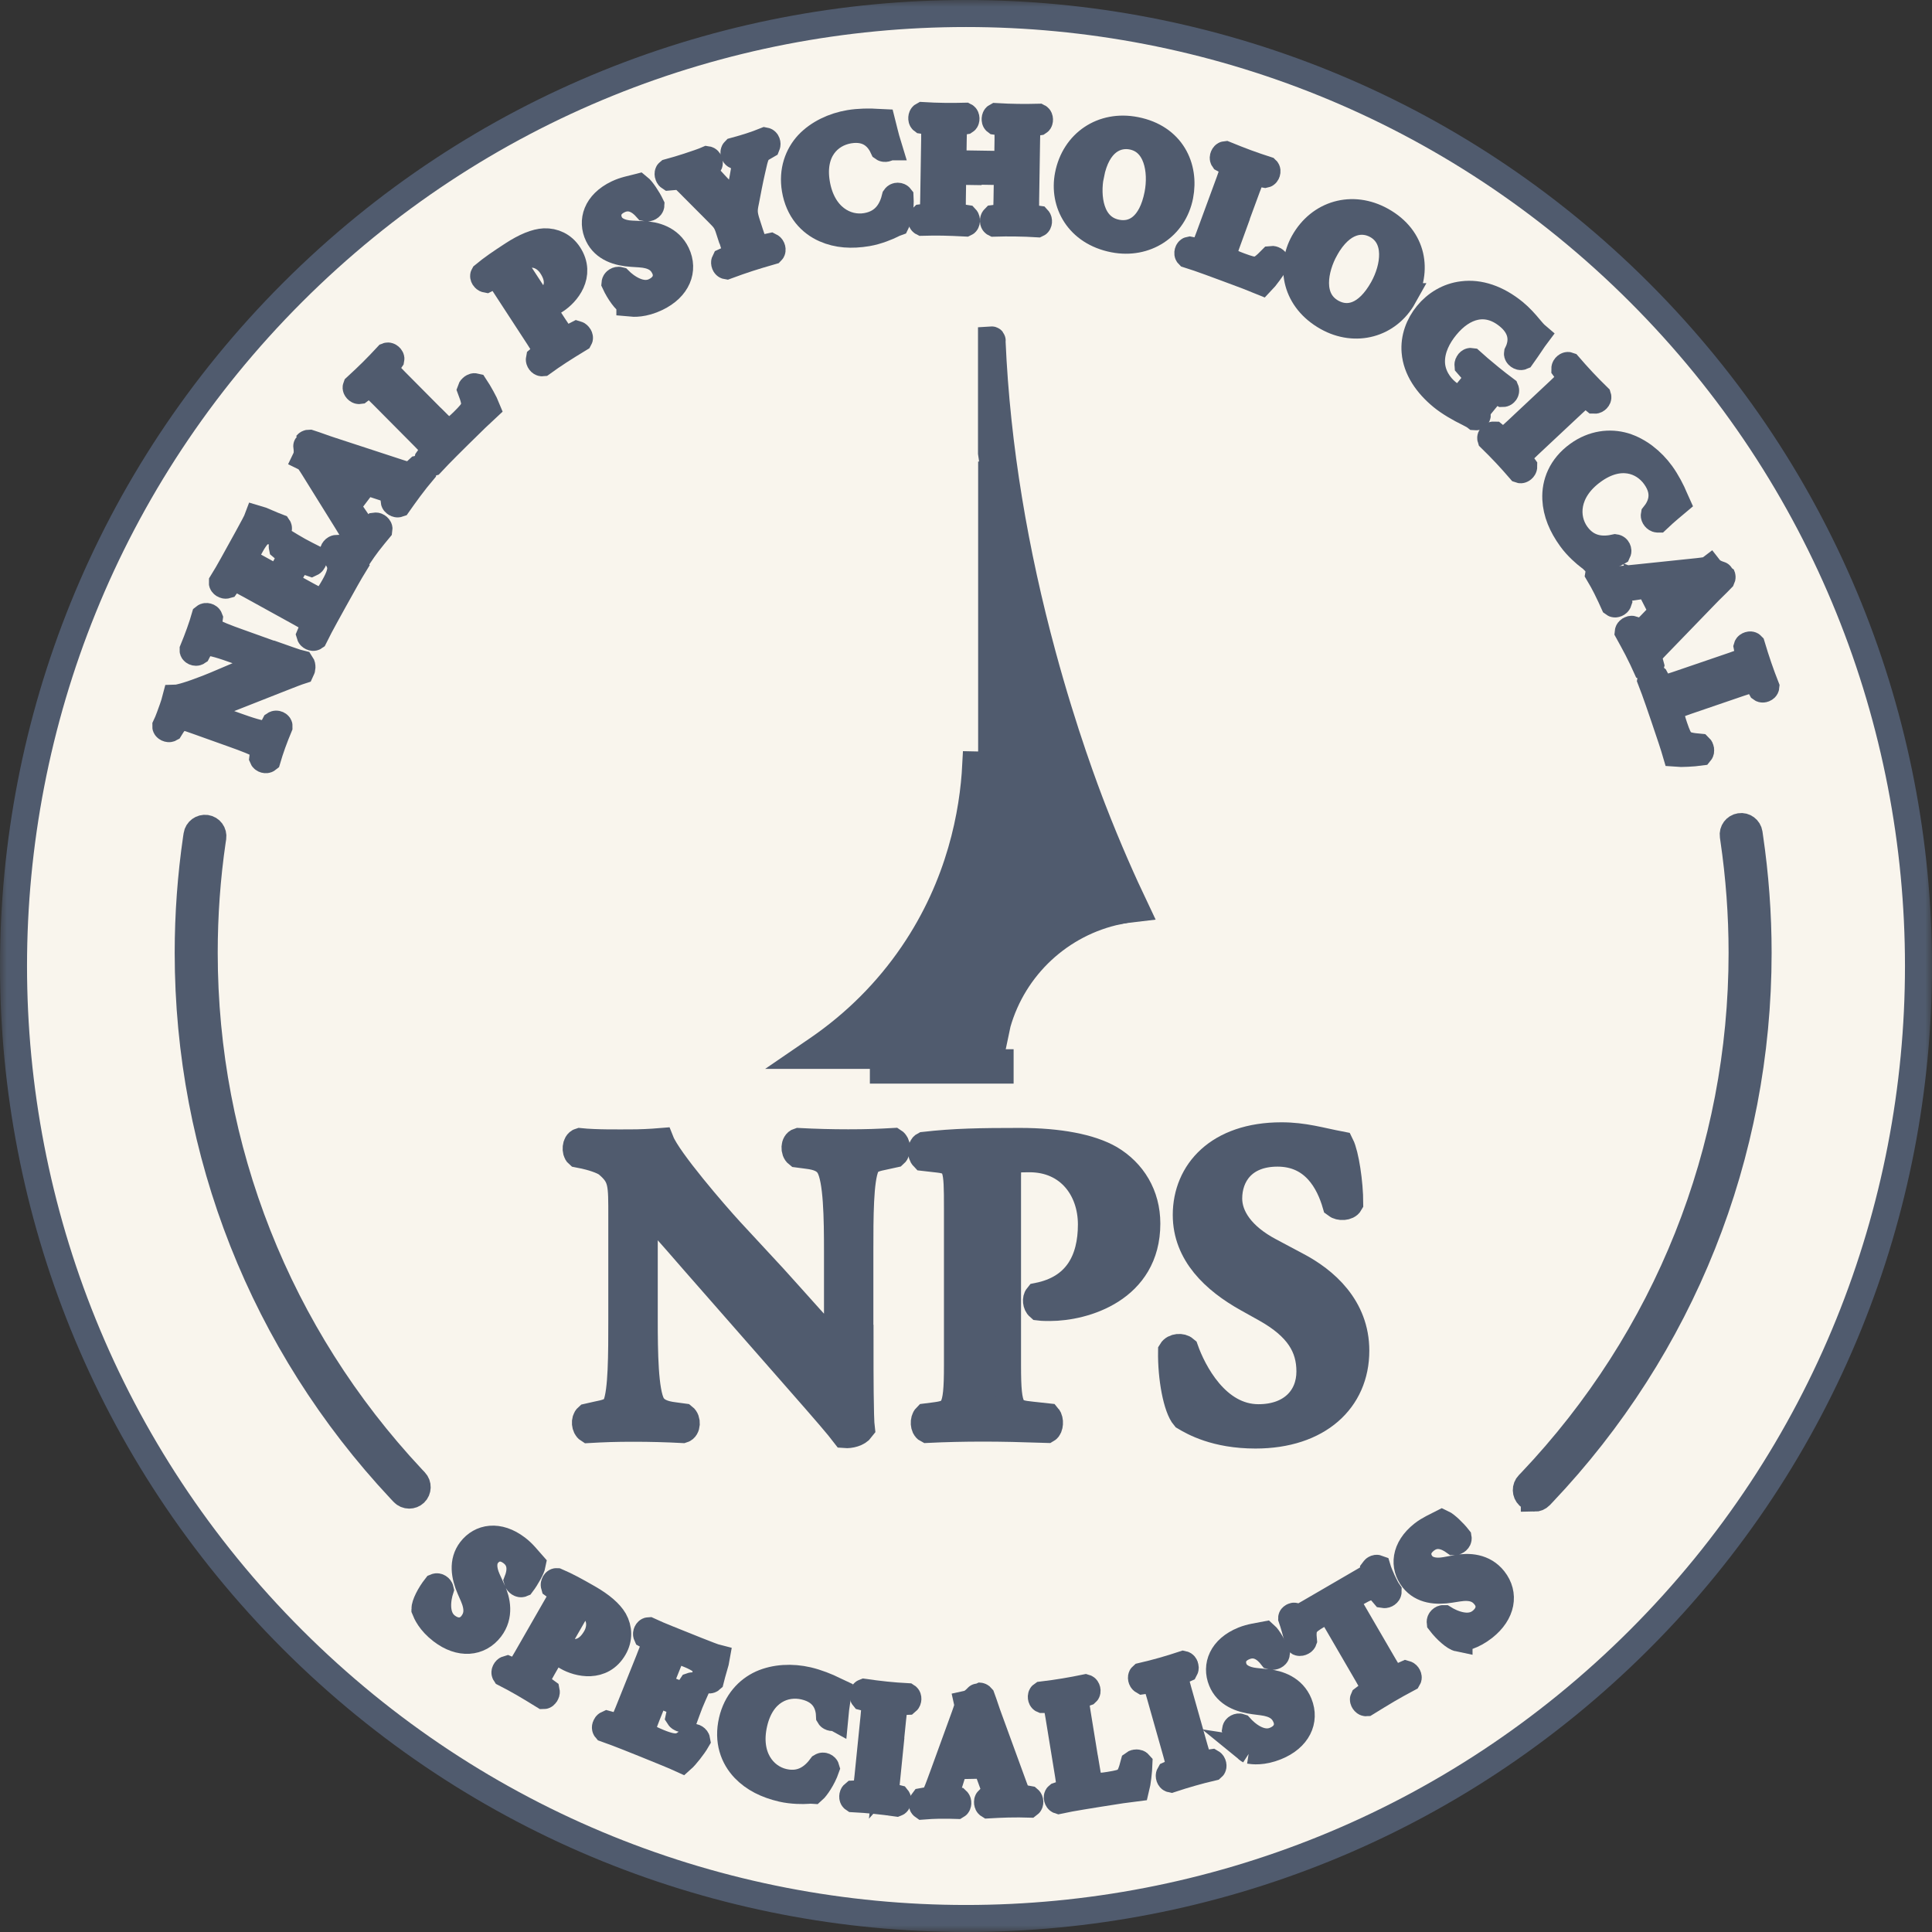 <?xml version="1.0" encoding="UTF-8"?>
<svg xmlns="http://www.w3.org/2000/svg" width="143" height="143" viewBox="0 0 143 143" fill="none">
  <rect x="0" y="0" width="143" height="143" fill="#333333" stroke="none"/>
  <mask id="path-1-outside-1_1666_733" maskUnits="userSpaceOnUse" x="0" y="0" width="143" height="143" fill="black">
    <rect fill="white" width="143" height="143"></rect>
    <path d="M121.351 121.351C148.883 93.819 148.883 49.181 121.351 21.649C93.819 -5.883 49.181 -5.883 21.649 21.649C-5.883 49.181 -5.883 93.819 21.649 121.351C49.181 148.883 93.819 148.883 121.351 121.351Z"></path>
    <path d="M20.369 48.498C20.705 48.616 22.019 49.091 22.291 49.15C22.382 49.283 22.355 49.502 22.291 49.63C21.992 49.726 21.57 49.886 20.369 50.362L16.455 51.905C15.371 52.321 14.827 52.545 14.592 52.674C14.581 52.706 14.704 52.754 15.297 52.962L17.47 53.742C18.308 54.041 19.338 54.398 19.739 54.329C19.942 54.286 20.086 54.126 20.22 53.859L20.342 53.624C20.454 53.549 20.663 53.64 20.657 53.763C20.486 54.169 20.321 54.601 20.166 55.023C20.001 55.493 19.899 55.797 19.782 56.198C19.696 56.267 19.499 56.219 19.451 56.102L19.483 55.834C19.515 55.605 19.552 55.391 19.403 55.252C19.109 54.986 18.137 54.633 17.256 54.318L14.613 53.373C13.743 53.063 13.567 52.983 13.108 53.25C12.963 53.336 12.761 53.619 12.675 53.763L12.579 53.918C12.483 53.971 12.264 53.88 12.269 53.758C12.467 53.352 12.675 52.732 12.777 52.455C12.862 52.22 12.947 51.947 13.017 51.675C13.567 51.659 15.409 50.944 15.969 50.703L17.577 50.02C18.26 49.737 19.814 49.123 19.921 49.032C19.899 48.989 19.84 48.968 19.664 48.904L17.486 48.125C16.648 47.826 15.617 47.468 15.211 47.548C15.008 47.591 14.864 47.74 14.731 48.007L14.603 48.253C14.491 48.328 14.282 48.237 14.288 48.114C14.464 47.687 14.624 47.276 14.779 46.843C14.95 46.363 15.046 46.069 15.163 45.663C15.249 45.594 15.451 45.642 15.494 45.759L15.457 46.037C15.425 46.267 15.393 46.464 15.542 46.608C15.831 46.886 16.802 47.238 17.683 47.553L20.348 48.509L20.369 48.498Z"></path>
    <path d="M18.378 43.239C17.278 42.63 17.187 42.7 16.856 43.154L16.744 43.309C16.631 43.341 16.45 43.228 16.455 43.122C16.696 42.737 16.973 42.257 17.224 41.803L18.319 39.822C18.687 39.16 19.008 38.551 19.061 38.407C19.258 38.461 20.113 38.856 20.593 39.037C20.652 39.123 20.561 39.341 20.449 39.389C19.755 39.224 19.419 39.24 19.146 39.523C18.954 39.726 18.751 40.02 18.596 40.303L18.212 40.997C17.966 41.44 17.988 41.456 18.58 41.782L20.332 42.748C20.604 42.897 20.615 42.892 20.748 42.652L21.026 42.155C21.522 41.253 21.602 41.093 21.207 40.751L20.892 40.484C20.866 40.361 20.972 40.164 21.084 40.158C21.357 40.324 21.72 40.548 22.104 40.762C22.499 40.981 22.873 41.162 23.209 41.333C23.252 41.424 23.145 41.621 23.039 41.669L22.585 41.514C22.11 41.344 21.992 41.514 21.49 42.411L21.218 42.908C21.084 43.148 21.101 43.17 21.362 43.314L22.681 44.04C23.209 44.334 23.594 44.521 23.856 44.462C24.069 44.419 24.24 44.28 24.731 43.415C25.468 42.102 25.308 41.717 24.667 40.89C24.646 40.756 24.774 40.596 24.913 40.591C25.313 40.895 25.975 41.557 26.178 41.856C25.906 42.299 25.404 43.186 24.731 44.403L24.08 45.583C23.829 46.037 23.487 46.678 23.252 47.158C23.167 47.217 22.975 47.126 22.943 47.014L23.113 46.608C23.332 46.09 23.354 45.983 22.254 45.375L18.393 43.245L18.378 43.239Z"></path>
    <path d="M25.826 37.227C25.639 37.473 25.65 37.462 25.837 37.74L26.685 38.978C27.102 39.587 27.214 39.48 27.534 39.176L27.791 38.936C27.908 38.92 28.068 39.059 28.052 39.165C27.807 39.454 27.534 39.811 27.23 40.19C26.995 40.5 26.782 40.804 26.552 41.146C26.456 41.178 26.306 41.077 26.269 40.949L26.434 40.628C26.595 40.319 26.6 40.158 26.392 39.779C26.232 39.48 25.949 39.026 25.591 38.444L23.204 34.605C22.985 34.264 22.83 33.997 22.649 33.906C22.83 33.527 22.681 32.918 22.697 32.902C22.756 32.828 22.82 32.801 22.895 32.801C23.434 32.972 23.973 33.185 24.512 33.356L29.505 34.99C30.3 35.252 30.396 35.246 30.855 34.835L30.989 34.712C31.112 34.686 31.272 34.808 31.272 34.91C30.957 35.284 30.684 35.625 30.316 36.117C30.006 36.522 29.713 36.955 29.473 37.291C29.366 37.328 29.189 37.211 29.179 37.115L29.307 36.885C29.515 36.512 29.494 36.421 28.992 36.261L27.369 35.732C27.049 35.625 27.022 35.663 26.819 35.924L25.831 37.227H25.826ZM26.296 35.721C26.498 35.454 26.504 35.406 26.221 35.31L24.785 34.851C24.155 34.643 23.893 34.536 23.791 34.531L23.776 34.552C23.813 34.638 24.016 34.942 24.336 35.438L25.121 36.699C25.324 36.998 25.34 36.981 25.511 36.757L26.29 35.727L26.296 35.721Z"></path>
    <path d="M32.201 31.178C32.617 31.599 32.938 31.883 33.205 31.904C33.424 31.92 33.621 31.856 34.299 31.188C35.234 30.259 35.324 30.083 34.849 28.834C34.892 28.706 35.052 28.599 35.159 28.625C35.442 29.047 35.89 29.869 36.019 30.195C35.65 30.532 34.919 31.242 33.974 32.176L33.098 33.046C32.671 33.474 32.254 33.901 31.918 34.264C31.817 34.296 31.624 34.152 31.656 34.039L31.864 33.746C32.19 33.287 32.26 33.201 31.389 32.326L28.282 29.197C27.412 28.321 27.31 28.375 26.856 28.706L26.589 28.909C26.488 28.924 26.322 28.759 26.365 28.647C26.803 28.246 27.187 27.878 27.577 27.494C27.945 27.125 28.319 26.741 28.672 26.356C28.778 26.314 28.955 26.474 28.933 26.581L28.784 26.799C28.458 27.259 28.394 27.349 29.264 28.225L32.196 31.178H32.201Z"></path>
    <path d="M37.508 21.305C36.921 20.403 36.803 20.248 36.355 20.472L35.981 20.659C35.869 20.638 35.757 20.467 35.81 20.376C36.451 19.842 37.044 19.447 37.946 18.855C38.891 18.241 39.665 17.931 40.279 17.899C40.995 17.872 41.667 18.182 42.095 18.839C43.077 20.35 41.913 21.706 41.128 22.213C41.037 22.272 40.957 22.325 40.872 22.368C40.765 22.352 40.669 22.229 40.68 22.138C41.465 21.369 41.368 20.499 40.834 19.688C40.311 18.881 39.334 18.513 38.432 19.105C37.935 19.431 37.946 19.463 38.197 19.853L41.027 24.194C41.715 25.246 41.822 25.219 42.319 24.963L42.714 24.76C42.821 24.792 42.928 24.973 42.88 25.059C42.282 25.422 41.828 25.705 41.39 25.988C40.952 26.271 40.514 26.575 40.13 26.853C40.023 26.863 39.9 26.693 39.922 26.581L40.066 26.458C40.493 26.095 40.557 25.999 39.868 24.941L37.498 21.305H37.508Z"></path>
    <path d="M46.622 22.427C46.323 22.293 45.832 21.626 45.522 20.953C45.533 20.814 45.715 20.718 45.832 20.75C46.286 21.204 47.413 22.069 48.459 21.567C49.271 21.177 49.495 20.467 49.185 19.816C48.892 19.207 48.368 18.855 47.354 18.791L46.772 18.753C45.757 18.689 44.737 18.374 44.278 17.413C43.771 16.356 44.134 15.08 45.693 14.332C46.249 14.065 46.718 14.001 47.263 13.857C47.493 14.039 47.936 14.69 48.176 15.192C48.171 15.315 47.978 15.416 47.85 15.389C47.423 14.909 46.708 14.375 45.8 14.807C44.946 15.219 44.86 15.939 45.127 16.511C45.341 16.959 45.88 17.29 46.767 17.328L47.599 17.365C48.47 17.397 49.554 17.691 50.072 18.769C50.654 19.986 50.141 21.3 48.593 22.042C47.61 22.512 46.9 22.459 46.622 22.432V22.427Z"></path>
    <path d="M53.98 17.034C53.777 16.404 53.665 16.249 53.163 15.752L50.942 13.521C50.536 13.115 50.408 13.019 49.863 13.072L49.548 13.099C49.458 13.04 49.409 12.821 49.489 12.757C49.981 12.624 50.461 12.479 50.92 12.33C51.417 12.17 52.1 11.935 52.351 11.823C52.458 11.839 52.544 12.036 52.48 12.143L52.159 12.309C51.988 12.399 51.94 12.442 51.972 12.533C52.004 12.624 52.074 12.736 52.367 13.051C53.12 13.878 53.846 14.653 54.567 15.331C54.77 14.38 54.968 13.382 55.133 12.394C55.203 11.951 55.235 11.663 55.192 11.54C55.154 11.428 55.042 11.428 54.877 11.454L54.444 11.508C54.338 11.454 54.279 11.262 54.37 11.171C54.871 11.033 55.229 10.931 55.566 10.819C55.913 10.707 56.27 10.579 56.628 10.434C56.746 10.456 56.804 10.637 56.756 10.755L56.452 10.931C55.977 11.198 55.907 11.444 55.646 12.629C55.469 13.398 55.336 14.124 55.192 14.871C55.042 15.566 55.042 15.827 55.293 16.596L55.512 17.274C55.902 18.47 56.014 18.47 56.585 18.347L57.029 18.251C57.135 18.305 57.189 18.513 57.114 18.588C56.409 18.791 55.897 18.945 55.4 19.105C54.882 19.276 54.38 19.447 53.777 19.672C53.67 19.655 53.595 19.458 53.649 19.351L53.996 19.191C54.503 18.951 54.599 18.897 54.209 17.701L53.996 17.034H53.98Z"></path>
    <path d="M65.753 10.867C65.689 10.974 65.481 11.022 65.385 10.952C65.064 10.248 64.376 9.367 62.832 9.623C61.348 9.874 60.029 11.171 60.43 13.569C60.846 16.057 62.603 17.018 64.114 16.762C65.588 16.516 66.068 15.427 66.266 14.61C66.351 14.487 66.549 14.503 66.623 14.599C66.671 15.395 66.484 16.222 66.356 16.468C66.218 16.516 66.089 16.585 65.967 16.644C65.721 16.767 64.952 17.103 64.189 17.231C63.03 17.424 61.999 17.36 61.065 16.948C60.013 16.489 59.122 15.544 58.865 14.012C58.636 12.645 59.068 11.476 59.821 10.669C60.579 9.869 61.7 9.335 62.88 9.137C63.548 9.025 64.376 9.009 64.947 9.057L65.288 9.073C65.358 9.34 65.497 10.023 65.758 10.867H65.753Z"></path>
    <path d="M71.162 12.677C70.558 12.666 70.521 12.693 70.516 13.008L70.489 14.749C70.468 16.003 70.574 16.03 71.13 16.11L71.482 16.164C71.562 16.249 71.546 16.463 71.455 16.505C70.841 16.473 70.307 16.452 69.784 16.441C69.261 16.43 68.727 16.441 68.278 16.452C68.182 16.404 68.177 16.19 68.263 16.11L68.428 16.089C68.989 16.014 69.095 15.982 69.111 14.722L69.181 10.312C69.202 9.057 69.095 9.02 68.54 8.94L68.278 8.902C68.198 8.843 68.214 8.603 68.305 8.555C68.828 8.587 69.384 8.608 69.907 8.614C70.43 8.624 70.964 8.614 71.423 8.603C71.519 8.651 71.525 8.891 71.439 8.945L71.237 8.977C70.676 9.062 70.569 9.073 70.553 10.328L70.532 11.764C70.532 12.095 70.564 12.122 71.167 12.127L73.944 12.17C74.547 12.181 74.584 12.159 74.59 11.823L74.611 10.386C74.632 9.132 74.525 9.094 73.97 9.014L73.709 8.977C73.629 8.918 73.644 8.678 73.735 8.63C74.28 8.662 74.814 8.683 75.337 8.689C75.86 8.699 76.394 8.689 76.864 8.678C76.96 8.726 76.966 8.966 76.88 9.02L76.666 9.052C76.106 9.137 75.999 9.148 75.983 10.402L75.914 14.813C75.892 16.067 75.999 16.105 76.554 16.185L76.816 16.222C76.896 16.308 76.88 16.521 76.784 16.564C76.261 16.532 75.732 16.511 75.209 16.505C74.664 16.495 74.13 16.5 73.607 16.516C73.511 16.468 73.506 16.254 73.591 16.169L73.853 16.137C74.413 16.073 74.52 16.041 74.536 14.786L74.563 13.045C74.563 12.725 74.531 12.704 73.927 12.693L71.151 12.65L71.162 12.677Z"></path>
    <path d="M87.324 14.492C86.875 16.783 84.793 18.15 82.444 17.691C79.817 17.178 78.669 15.032 79.075 12.96C79.539 10.589 81.605 9.169 84.045 9.65C86.731 10.178 87.735 12.378 87.324 14.492ZM80.719 12.933C80.404 14.54 80.66 16.858 82.652 17.247C83.976 17.509 85.241 16.73 85.701 14.391C86.042 12.634 85.653 10.445 83.805 10.082C82.641 9.853 81.21 10.456 80.724 12.933H80.719Z"></path>
    <path d="M90.874 17.787C90.671 18.342 90.543 18.753 90.639 19.004C90.714 19.207 90.858 19.362 91.75 19.693C92.983 20.147 93.181 20.157 94.115 19.202C94.249 19.186 94.414 19.287 94.436 19.394C94.174 19.826 93.619 20.584 93.373 20.835C92.914 20.643 91.964 20.28 90.714 19.821L89.555 19.394C88.99 19.186 88.429 18.993 87.954 18.844C87.879 18.769 87.932 18.534 88.05 18.513L88.402 18.582C88.958 18.684 89.064 18.71 89.486 17.557L91.008 13.419C91.435 12.261 91.344 12.191 90.853 11.924L90.559 11.764C90.501 11.679 90.586 11.46 90.698 11.449C91.248 11.673 91.745 11.871 92.252 12.058C92.743 12.239 93.245 12.41 93.742 12.57C93.827 12.65 93.752 12.88 93.645 12.901L93.384 12.853C92.829 12.752 92.722 12.736 92.295 13.889L90.858 17.792L90.874 17.787Z"></path>
    <path d="M103.876 21.957C102.738 23.996 100.336 24.653 98.243 23.484C95.904 22.176 95.477 19.778 96.502 17.936C97.682 15.827 100.085 15.117 102.258 16.329C104.65 17.664 104.922 20.072 103.87 21.957H103.876ZM98.082 18.427C97.287 19.858 96.812 22.144 98.579 23.131C99.759 23.788 101.201 23.441 102.365 21.359C103.235 19.794 103.545 17.589 101.9 16.671C100.864 16.094 99.316 16.217 98.082 18.422V18.427Z"></path>
    <path d="M109.647 29.907C109.386 30.227 109.236 30.505 109.343 30.729C109.343 30.788 109.279 30.863 109.22 30.857C109.119 30.777 108.926 30.676 108.718 30.569C108.035 30.238 107.261 29.79 106.737 29.357C105.638 28.455 104.842 27.312 104.741 26.036C104.655 25.032 105.023 24.044 105.654 23.276C106.284 22.507 107.197 21.935 108.264 21.813C109.482 21.658 110.801 22.085 112.077 23.126C112.509 23.478 112.915 23.938 113.182 24.263C113.358 24.482 113.593 24.738 113.7 24.829C113.486 25.112 113.166 25.63 112.627 26.383C112.504 26.436 112.296 26.282 112.317 26.159C112.846 25.102 112.552 24.13 111.644 23.388C110.032 22.064 108.296 22.592 107.02 24.151C106.417 24.883 105.937 25.806 105.953 26.799C105.969 27.793 106.545 28.588 107.084 29.031C107.522 29.394 107.853 29.538 108.072 29.491C108.195 29.453 108.355 29.309 108.628 28.983L108.9 28.652C109.434 28.001 109.471 27.937 108.937 27.333L108.654 27.008C108.644 26.89 108.772 26.735 108.878 26.751C109.22 27.061 109.653 27.435 110.288 27.953C110.699 28.289 111.02 28.535 111.431 28.844C111.484 28.967 111.367 29.127 111.233 29.127L111.046 29.021C110.662 28.796 110.544 28.828 110.09 29.384L109.653 29.918L109.647 29.907Z"></path>
    <path d="M113.166 32.918C112.248 33.778 112.296 33.879 112.627 34.333L112.781 34.547C112.781 34.664 112.616 34.803 112.515 34.766C112.173 34.371 111.82 33.97 111.463 33.591C111.105 33.212 110.715 32.812 110.341 32.448C110.309 32.347 110.459 32.192 110.576 32.197L110.779 32.363C111.212 32.721 111.313 32.774 112.226 31.915L115.44 28.903C116.359 28.044 116.311 27.942 115.98 27.488L115.825 27.275C115.825 27.157 115.99 27.018 116.092 27.056C116.434 27.451 116.786 27.851 117.16 28.246C117.517 28.625 117.891 29.01 118.265 29.373C118.297 29.474 118.147 29.629 118.03 29.624L117.827 29.458C117.395 29.101 117.293 29.047 116.38 29.907L113.166 32.918Z"></path>
    <path d="M122.686 38.418C122.558 38.407 122.424 38.242 122.446 38.124C122.931 37.521 123.417 36.512 122.499 35.246C121.618 34.029 119.861 33.425 117.897 34.851C115.852 36.33 115.782 38.332 116.679 39.571C117.555 40.778 118.745 40.724 119.562 40.543C119.712 40.564 119.787 40.746 119.733 40.858C119.039 41.258 118.222 41.456 117.939 41.456C117.838 41.354 117.715 41.269 117.608 41.184C117.389 41.023 116.743 40.479 116.295 39.854C115.606 38.904 115.205 37.948 115.157 36.933C115.104 35.785 115.553 34.568 116.807 33.66C117.929 32.849 119.162 32.715 120.224 33.025C121.276 33.345 122.259 34.114 122.958 35.081C123.353 35.625 123.738 36.357 123.951 36.891L124.09 37.2C123.882 37.377 123.332 37.809 122.691 38.418H122.686Z"></path>
    <path d="M122.179 43.528C122.04 43.255 122.045 43.266 121.709 43.314L120.224 43.538C119.493 43.645 119.541 43.794 119.68 44.216L119.781 44.547C119.744 44.659 119.552 44.745 119.466 44.681C119.317 44.334 119.109 43.933 118.9 43.49C118.724 43.143 118.548 42.817 118.334 42.46C118.35 42.358 118.505 42.267 118.633 42.294L118.847 42.582C119.055 42.86 119.199 42.935 119.626 42.913C119.968 42.903 120.497 42.844 121.18 42.775L125.676 42.305C126.076 42.257 126.386 42.235 126.551 42.112C126.813 42.444 127.422 42.572 127.432 42.593C127.475 42.678 127.47 42.748 127.438 42.817C127.048 43.228 126.621 43.618 126.231 44.029L122.579 47.804C121.997 48.408 121.96 48.493 122.125 49.086L122.173 49.262C122.141 49.385 121.965 49.475 121.874 49.427C121.677 48.984 121.485 48.589 121.207 48.039C120.977 47.585 120.716 47.132 120.518 46.768C120.529 46.656 120.71 46.55 120.806 46.581L120.956 46.795C121.202 47.148 121.292 47.169 121.655 46.784L122.841 45.556C123.076 45.316 123.054 45.273 122.905 44.98L122.163 43.522L122.179 43.528ZM123.327 44.606C123.476 44.9 123.519 44.932 123.732 44.718L124.774 43.629C125.238 43.154 125.446 42.967 125.494 42.876L125.484 42.855C125.388 42.855 125.03 42.903 124.442 42.972L122.963 43.127C122.606 43.175 122.616 43.196 122.745 43.453L123.332 44.606H123.327Z"></path>
    <path d="M124.838 51.894C124.277 52.086 123.882 52.246 123.748 52.481C123.636 52.668 123.61 52.882 123.914 53.779C124.341 55.023 124.459 55.183 125.788 55.306C125.884 55.397 125.911 55.589 125.841 55.674C125.339 55.744 124.405 55.792 124.053 55.76C123.914 55.279 123.594 54.313 123.166 53.058L122.766 51.894C122.568 51.323 122.366 50.767 122.184 50.303C122.2 50.196 122.408 50.089 122.499 50.169L122.67 50.485C122.942 50.981 122.985 51.077 124.149 50.682L128.319 49.257C129.483 48.856 129.483 48.744 129.381 48.194L129.317 47.863C129.344 47.767 129.568 47.687 129.648 47.772C129.819 48.338 129.979 48.851 130.156 49.363C130.326 49.855 130.508 50.356 130.7 50.842C130.689 50.96 130.471 51.045 130.38 50.976L130.252 50.746C129.979 50.25 129.926 50.159 128.757 50.554L124.822 51.9L124.838 51.894Z"></path>
    <path d="M113.566 110.883C113.417 110.883 113.273 110.829 113.155 110.717C112.92 110.493 112.91 110.114 113.139 109.879L113.315 109.697C123.396 99.077 128.944 85.169 128.944 70.523C128.944 67.709 128.735 64.879 128.329 62.119L128.292 61.857C128.244 61.532 128.468 61.233 128.789 61.184C129.109 61.131 129.413 61.361 129.461 61.681L129.499 61.948C129.915 64.767 130.129 67.656 130.129 70.528C130.129 85.478 124.464 99.681 114.175 110.52L113.993 110.712C113.876 110.835 113.721 110.893 113.566 110.893V110.883Z"></path>
    <path d="M30.284 110.664C30.129 110.664 29.969 110.6 29.857 110.477L29.611 110.215C19.499 99.414 13.93 85.318 13.93 70.518C13.93 67.682 14.138 64.837 14.544 62.055L14.581 61.815C14.629 61.489 14.934 61.27 15.254 61.313C15.58 61.361 15.799 61.66 15.751 61.985L15.713 62.226C15.313 64.954 15.115 67.741 15.115 70.518C15.115 85.019 20.572 98.826 30.476 109.409L30.717 109.665C30.941 109.9 30.93 110.279 30.695 110.504C30.583 110.61 30.434 110.664 30.289 110.664H30.284Z"></path>
    <path d="M31.453 119.11C31.437 118.785 31.811 118.037 32.265 117.461C32.393 117.407 32.559 117.525 32.585 117.647C32.388 118.256 32.126 119.655 33.05 120.365C33.765 120.915 34.502 120.787 34.945 120.216C35.356 119.676 35.437 119.052 35.031 118.112L34.796 117.578C34.39 116.638 34.209 115.592 34.86 114.743C35.575 113.809 36.878 113.552 38.256 114.604C38.747 114.978 39.019 115.368 39.398 115.789C39.345 116.078 38.96 116.772 38.624 117.215C38.512 117.263 38.336 117.146 38.298 117.012C38.533 116.414 38.683 115.528 37.882 114.914C37.129 114.337 36.44 114.588 36.056 115.09C35.752 115.485 35.703 116.12 36.072 116.927L36.419 117.685C36.787 118.475 37.017 119.58 36.291 120.531C35.468 121.604 34.064 121.743 32.697 120.696C31.832 120.034 31.555 119.372 31.453 119.116V119.11Z"></path>
    <path d="M41.144 119.004C41.684 118.064 41.769 117.893 41.363 117.594L41.027 117.348C40.995 117.236 41.096 117.06 41.203 117.066C41.972 117.397 42.596 117.744 43.531 118.278C44.508 118.838 45.138 119.393 45.448 119.922C45.8 120.547 45.827 121.289 45.437 121.967C44.54 123.531 42.799 123.11 41.983 122.64C41.892 122.586 41.806 122.538 41.731 122.48C41.694 122.378 41.764 122.234 41.849 122.202C42.895 122.554 43.622 122.068 44.108 121.225C44.588 120.392 44.471 119.351 43.531 118.811C43.018 118.518 42.986 118.539 42.757 118.945L40.172 123.446C39.548 124.541 39.623 124.621 40.076 124.952L40.434 125.213C40.455 125.32 40.338 125.502 40.242 125.502C39.644 125.133 39.19 124.856 38.736 124.594C38.282 124.332 37.812 124.076 37.391 123.862C37.332 123.772 37.428 123.585 37.54 123.553L37.716 123.628C38.234 123.841 38.352 123.857 38.977 122.763L41.139 118.993L41.144 119.004Z"></path>
    <path d="M48.139 122.629C48.608 121.46 48.528 121.38 48.032 121.102L47.866 121.011C47.818 120.904 47.909 120.707 48.016 120.702C48.427 120.894 48.94 121.113 49.425 121.305L51.529 122.149C52.234 122.431 52.88 122.677 53.029 122.714C52.997 122.917 52.714 123.814 52.592 124.316C52.512 124.386 52.282 124.316 52.223 124.22C52.303 123.51 52.245 123.179 51.93 122.939C51.7 122.773 51.385 122.608 51.086 122.485L50.349 122.186C49.874 121.994 49.869 122.02 49.612 122.645L48.865 124.508C48.747 124.797 48.758 124.813 49.009 124.914L49.538 125.128C50.499 125.512 50.664 125.566 50.958 125.133L51.187 124.791C51.305 124.749 51.519 124.834 51.535 124.946C51.406 125.24 51.225 125.624 51.059 126.036C50.894 126.452 50.76 126.847 50.627 127.205C50.541 127.258 50.333 127.178 50.269 127.077L50.37 126.607C50.477 126.116 50.301 126.014 49.34 125.63L48.811 125.416C48.555 125.315 48.539 125.331 48.427 125.608L47.866 127.007C47.642 127.568 47.503 127.974 47.594 128.23C47.663 128.438 47.818 128.588 48.742 128.972C50.136 129.543 50.504 129.335 51.246 128.593C51.374 128.556 51.55 128.662 51.572 128.801C51.321 129.239 50.739 129.976 50.467 130.216C49.991 129.997 49.046 129.607 47.76 129.09L46.505 128.588C46.019 128.395 45.341 128.134 44.839 127.958C44.77 127.878 44.839 127.675 44.946 127.627L45.373 127.744C45.912 127.899 46.024 127.904 46.494 126.735L48.139 122.634V122.629Z"></path>
    <path d="M61.775 127.087C61.674 127.162 61.46 127.125 61.401 127.023C61.375 126.249 61.076 125.171 59.549 124.813C58.08 124.471 56.356 125.171 55.806 127.541C55.235 130.003 56.489 131.567 57.984 131.914C59.442 132.25 60.302 131.428 60.803 130.75C60.932 130.67 61.108 130.761 61.14 130.878C60.878 131.636 60.387 132.325 60.179 132.507C60.035 132.496 59.885 132.507 59.752 132.517C59.479 132.539 58.636 132.549 57.883 132.373C56.74 132.106 55.811 131.647 55.101 130.91C54.306 130.077 53.846 128.865 54.199 127.349C54.514 125.998 55.357 125.085 56.367 124.626C57.376 124.177 58.62 124.113 59.789 124.386C60.446 124.541 61.22 124.84 61.733 125.106L62.042 125.251C62.005 125.523 61.866 126.212 61.786 127.093L61.775 127.087Z"></path>
    <path d="M65.63 131.62C65.502 132.875 65.609 132.918 66.153 133.046L66.41 133.11C66.484 133.201 66.452 133.414 66.351 133.452C65.833 133.377 65.305 133.313 64.781 133.26C64.263 133.206 63.703 133.163 63.179 133.137C63.089 133.078 63.099 132.864 63.19 132.79L63.452 132.779C64.012 132.763 64.124 132.742 64.247 131.487L64.691 127.093C64.819 125.838 64.712 125.795 64.167 125.667L63.911 125.603C63.836 125.512 63.868 125.299 63.97 125.261C64.488 125.336 65.016 125.4 65.561 125.459C66.079 125.512 66.613 125.555 67.136 125.582C67.227 125.64 67.216 125.854 67.125 125.929L66.864 125.939C66.303 125.955 66.191 125.982 66.068 127.232L65.625 131.626L65.63 131.62Z"></path>
    <path d="M70.964 130.675C70.654 130.681 70.665 130.681 70.564 131.001L70.115 132.437C69.891 133.142 70.046 133.163 70.489 133.228L70.836 133.281C70.921 133.361 70.911 133.575 70.82 133.628C70.441 133.612 69.987 133.617 69.501 133.617C69.111 133.623 68.743 133.644 68.326 133.676C68.241 133.617 68.225 133.441 68.311 133.334L68.668 133.27C69.01 133.206 69.138 133.105 69.309 132.71C69.448 132.4 69.624 131.898 69.864 131.252L71.413 126.991C71.546 126.607 71.664 126.324 71.621 126.121C72.037 126.03 72.416 125.534 72.443 125.534C72.539 125.534 72.598 125.566 72.646 125.624C72.844 126.153 73.009 126.708 73.212 127.242L75.017 132.186C75.305 132.977 75.364 133.046 75.972 133.153L76.149 133.185C76.245 133.265 76.25 133.468 76.165 133.532C75.679 133.516 75.236 133.516 74.622 133.527C74.109 133.537 73.591 133.569 73.175 133.591C73.079 133.532 73.062 133.318 73.132 133.249L73.394 133.206C73.821 133.137 73.879 133.067 73.692 132.571L73.105 130.964C72.993 130.643 72.945 130.649 72.614 130.654L70.975 130.686L70.964 130.675ZM72.438 130.115C72.769 130.109 72.817 130.083 72.715 129.8L72.192 128.385C71.968 127.76 71.888 127.488 71.829 127.408H71.808C71.76 127.493 71.648 127.84 71.455 128.401L70.948 129.8C70.836 130.147 70.857 130.147 71.146 130.141L72.438 130.115Z"></path>
    <path d="M80.404 130.91C80.5 131.498 80.591 131.914 80.799 132.085C80.965 132.224 81.168 132.288 82.107 132.138C83.41 131.925 83.586 131.839 83.928 130.542C84.035 130.462 84.227 130.467 84.302 130.553C84.286 131.06 84.174 131.994 84.088 132.331C83.592 132.389 82.582 132.539 81.269 132.752L80.052 132.95C79.454 133.046 78.872 133.153 78.38 133.26C78.279 133.228 78.204 132.998 78.3 132.923L78.642 132.806C79.176 132.624 79.283 132.592 79.085 131.375L78.375 127.018C78.177 125.801 78.065 125.779 77.499 125.79H77.163C77.072 125.753 77.035 125.518 77.131 125.454C77.718 125.384 78.252 125.309 78.786 125.219C79.304 125.133 79.827 125.037 80.34 124.93C80.452 124.962 80.505 125.192 80.42 125.267L80.169 125.357C79.635 125.539 79.534 125.582 79.731 126.799L80.399 130.91H80.404Z"></path>
    <path d="M88.402 129.378C88.744 130.59 88.856 130.595 89.411 130.51L89.673 130.472C89.775 130.531 89.823 130.739 89.742 130.809C89.235 130.926 88.717 131.06 88.215 131.204C87.713 131.348 87.18 131.508 86.683 131.674C86.576 131.652 86.507 131.45 86.566 131.348L86.806 131.241C87.324 131.022 87.415 130.958 87.073 129.746L85.871 125.496C85.53 124.284 85.418 124.279 84.857 124.364L84.595 124.402C84.494 124.343 84.446 124.135 84.526 124.065C85.033 123.948 85.551 123.814 86.08 123.665C86.582 123.521 87.094 123.366 87.591 123.2C87.692 123.222 87.762 123.425 87.708 123.526L87.468 123.633C86.95 123.852 86.859 123.916 87.201 125.128L88.402 129.378Z"></path>
    <path d="M92.466 129.554C92.172 129.405 91.723 128.7 91.456 128.016C91.478 127.878 91.659 127.792 91.782 127.835C92.209 128.315 93.277 129.255 94.356 128.817C95.194 128.481 95.461 127.781 95.189 127.109C94.932 126.479 94.43 126.094 93.421 125.966L92.839 125.891C91.825 125.763 90.826 125.384 90.426 124.391C89.983 123.302 90.426 122.047 92.033 121.396C92.604 121.166 93.079 121.129 93.635 121.017C93.854 121.209 94.26 121.892 94.468 122.41C94.452 122.533 94.26 122.624 94.131 122.586C93.736 122.079 93.053 121.497 92.113 121.876C91.232 122.234 91.099 122.949 91.334 123.537C91.52 124.001 92.038 124.364 92.925 124.455L93.752 124.541C94.617 124.626 95.69 124.989 96.139 126.1C96.646 127.354 96.048 128.636 94.452 129.282C93.437 129.693 92.732 129.591 92.46 129.549L92.466 129.554Z"></path>
    <path d="M98.643 119.5C98.392 119.068 98.371 119.057 98.104 119.212L97.527 119.548C96.582 120.098 96.368 120.371 96.475 121.422C96.438 121.524 96.208 121.62 96.107 121.54C95.957 120.883 95.744 120.157 95.605 119.757C95.605 119.714 95.642 119.682 95.696 119.65C95.738 119.628 95.781 119.612 95.824 119.634C96.027 119.858 96.176 119.789 96.87 119.383L101.056 116.948C101.558 116.654 101.697 116.537 101.681 116.227C101.713 116.185 101.74 116.136 101.783 116.115C101.847 116.078 101.905 116.072 101.948 116.088C102.092 116.569 102.525 117.498 102.744 117.813C102.744 117.925 102.578 118.048 102.445 118.027C101.847 117.306 101.537 117.22 100.437 117.861L99.85 118.203C99.583 118.358 99.583 118.384 99.834 118.817L102.413 123.254C103.043 124.343 103.155 124.322 103.667 124.092L104.062 123.916C104.175 123.948 104.271 124.135 104.217 124.225C103.609 124.551 103.139 124.807 102.69 125.074C102.242 125.341 101.761 125.63 101.115 126.03C101.008 126.036 100.88 125.838 100.923 125.747L101.323 125.443C101.772 125.101 101.857 125.037 101.222 123.948L98.643 119.511V119.5Z"></path>
    <path d="M107.992 121.262C107.672 121.198 107.042 120.648 106.599 120.066C106.583 119.927 106.732 119.794 106.86 119.799C107.405 120.141 108.692 120.744 109.605 120.023C110.315 119.468 110.379 118.721 109.93 118.149C109.514 117.615 108.921 117.386 107.912 117.546L107.335 117.637C106.326 117.797 105.264 117.712 104.602 116.873C103.876 115.95 103.95 114.625 105.312 113.552C105.798 113.173 106.241 113.002 106.743 112.741C107.01 112.863 107.586 113.408 107.928 113.846C107.949 113.969 107.789 114.108 107.65 114.108C107.127 113.734 106.31 113.365 105.515 113.99C104.767 114.577 104.842 115.304 105.232 115.8C105.541 116.19 106.139 116.398 107.015 116.238L107.837 116.088C108.692 115.928 109.818 115.976 110.56 116.921C111.399 117.984 111.18 119.377 109.829 120.445C108.969 121.118 108.264 121.225 107.992 121.257V121.262Z"></path>
    <path d="M63.655 100.263C63.655 101.224 63.655 104.999 63.751 105.736C63.495 106.088 62.918 106.216 62.533 106.184C62.021 105.511 61.22 104.582 58.919 101.961L51.428 93.418C49.377 91.052 48.326 89.867 47.781 89.387C47.685 89.387 47.685 89.739 47.685 91.437V97.678C47.685 100.081 47.717 103.023 48.261 103.984C48.55 104.465 49.094 104.689 49.895 104.785L50.6 104.881C50.888 105.105 50.856 105.714 50.536 105.81C49.351 105.746 48.107 105.714 46.889 105.714C45.544 105.714 44.679 105.746 43.558 105.81C43.301 105.65 43.237 105.105 43.493 104.881L44.198 104.721C44.807 104.593 45.384 104.497 45.608 103.984C46.024 102.991 46.024 100.209 46.024 97.678V90.097C46.024 87.598 46.056 87.091 44.967 86.162C44.615 85.873 43.718 85.617 43.269 85.521L42.789 85.425C42.564 85.233 42.596 84.592 42.917 84.496C44.134 84.624 45.891 84.592 46.692 84.592C47.364 84.592 48.133 84.56 48.902 84.496C49.447 85.873 52.933 89.904 54.055 91.122L57.253 94.576C58.598 96.05 61.572 99.441 61.893 99.633C61.989 99.537 61.989 99.376 61.989 98.864V92.622C61.989 90.225 61.957 87.278 61.38 86.317C61.092 85.836 60.579 85.612 59.778 85.516L59.041 85.419C58.753 85.195 58.785 84.587 59.106 84.49C60.355 84.555 61.54 84.587 62.784 84.587C64.162 84.587 64.995 84.555 66.143 84.49C66.399 84.651 66.463 85.195 66.207 85.419L65.47 85.58C64.861 85.708 64.317 85.804 64.093 86.317C63.644 87.31 63.644 90.091 63.644 92.622V100.273L63.655 100.263Z"></path>
    <path d="M70.868 89.381C70.868 86.471 70.836 85.959 69.49 85.799L68.369 85.671C68.145 85.446 68.145 84.902 68.401 84.773C70.644 84.517 72.561 84.485 75.476 84.485C78.391 84.485 80.724 84.934 82.166 85.767C83.832 86.76 84.884 88.452 84.884 90.567C84.884 95.431 80.244 96.776 77.713 96.776C77.425 96.776 77.168 96.776 76.912 96.744C76.688 96.552 76.656 96.135 76.816 95.943C79.726 95.367 80.783 93.258 80.783 90.631C80.783 88.004 79.117 85.767 76.207 85.767C74.606 85.767 74.573 85.863 74.573 87.112V101.096C74.573 104.486 74.862 104.582 76.368 104.742L77.553 104.871C77.745 105.095 77.713 105.671 77.489 105.8C75.599 105.736 74.162 105.703 72.753 105.703C71.343 105.703 69.907 105.736 68.626 105.8C68.369 105.671 68.337 105.095 68.561 104.871L69.074 104.806C70.58 104.614 70.868 104.486 70.868 101.096V89.381Z"></path>
    <path d="M87.676 104.871C87.1 104.198 86.683 101.993 86.715 100.006C86.907 99.686 87.452 99.654 87.708 99.878C88.285 101.512 90.015 104.935 93.149 104.935C95.584 104.935 96.956 103.461 96.956 101.512C96.956 99.686 96.091 98.218 93.694 96.872L92.316 96.103C89.913 94.758 87.804 92.804 87.804 89.926C87.804 86.754 90.175 84.069 94.847 84.069C96.513 84.069 97.725 84.453 99.23 84.741C99.583 85.446 99.903 87.555 99.903 89.061C99.743 89.349 99.166 89.381 98.878 89.157C98.397 87.491 97.276 85.35 94.558 85.35C91.996 85.35 90.944 87.016 90.944 88.709C90.944 90.054 91.873 91.496 93.982 92.612L95.968 93.669C98.05 94.758 100.352 96.739 100.352 99.974C100.352 103.621 97.57 106.216 92.925 106.216C89.983 106.216 88.317 105.255 87.676 104.871Z"></path>
    <path d="M72.737 78.115H59.864L60.542 77.651C63.318 75.745 65.678 73.385 67.552 70.64C71.082 65.472 72.043 60.165 72.224 56.619L72.737 56.63V78.115Z"></path>
    <path d="M74.024 78.66H65.385V79.205H74.024V78.66Z"></path>
    <path d="M80.078 60.127C81.029 62.567 82.102 64.954 83.175 67.341L84.035 67.239C83.143 65.365 82.022 62.866 80.863 59.871C80.377 58.611 78.749 54.334 77.163 48.477C75.118 40.922 73.773 33.121 73.431 25.304C73.431 25.256 73.463 25.155 73.388 25.16V33.527L74.034 37.985C75.332 45.546 77.291 52.989 80.068 60.127H80.078Z"></path>
    <path d="M73.917 38.519C73.778 37.526 73.554 35.673 73.399 34.162V77.758L73.821 75.75C75.027 71.527 78.487 68.312 82.775 67.421C82.07 66.043 81.434 64.607 80.831 63.176C77.521 55.354 75.091 46.961 73.922 38.525L73.917 38.519Z"></path>
  </mask>
  <path d="M121.351 121.351C148.883 93.819 148.883 49.181 121.351 21.649C93.819 -5.883 49.181 -5.883 21.649 21.649C-5.883 49.181 -5.883 93.819 21.649 121.351C49.181 148.883 93.819 148.883 121.351 121.351Z" fill="#F9F5ED"></path>
  <path d="M20.369 48.498C20.705 48.616 22.019 49.091 22.291 49.15C22.382 49.283 22.355 49.502 22.291 49.63C21.992 49.726 21.57 49.886 20.369 50.362L16.455 51.905C15.371 52.321 14.827 52.545 14.592 52.674C14.581 52.706 14.704 52.754 15.297 52.962L17.47 53.742C18.308 54.041 19.338 54.398 19.739 54.329C19.942 54.286 20.086 54.126 20.22 53.859L20.342 53.624C20.454 53.549 20.663 53.64 20.657 53.763C20.486 54.169 20.321 54.601 20.166 55.023C20.001 55.493 19.899 55.797 19.782 56.198C19.696 56.267 19.499 56.219 19.451 56.102L19.483 55.834C19.515 55.605 19.552 55.391 19.403 55.252C19.109 54.986 18.137 54.633 17.256 54.318L14.613 53.373C13.743 53.063 13.567 52.983 13.108 53.25C12.963 53.336 12.761 53.619 12.675 53.763L12.579 53.918C12.483 53.971 12.264 53.88 12.269 53.758C12.467 53.352 12.675 52.732 12.777 52.455C12.862 52.22 12.947 51.947 13.017 51.675C13.567 51.659 15.409 50.944 15.969 50.703L17.577 50.02C18.26 49.737 19.814 49.123 19.921 49.032C19.899 48.989 19.84 48.968 19.664 48.904L17.486 48.125C16.648 47.826 15.617 47.468 15.211 47.548C15.008 47.591 14.864 47.74 14.731 48.007L14.603 48.253C14.491 48.328 14.282 48.237 14.288 48.114C14.464 47.687 14.624 47.276 14.779 46.843C14.95 46.363 15.046 46.069 15.163 45.663C15.249 45.594 15.451 45.642 15.494 45.759L15.457 46.037C15.425 46.267 15.393 46.464 15.542 46.608C15.831 46.886 16.802 47.238 17.683 47.553L20.348 48.509L20.369 48.498Z" fill="#505B6E"></path>
  <path d="M18.378 43.239C17.278 42.63 17.187 42.7 16.856 43.154L16.744 43.309C16.631 43.341 16.45 43.228 16.455 43.122C16.696 42.737 16.973 42.257 17.224 41.803L18.319 39.822C18.687 39.16 19.008 38.551 19.061 38.407C19.258 38.461 20.113 38.856 20.593 39.037C20.652 39.123 20.561 39.341 20.449 39.389C19.755 39.224 19.419 39.24 19.146 39.523C18.954 39.726 18.751 40.02 18.596 40.303L18.212 40.997C17.966 41.44 17.988 41.456 18.58 41.782L20.332 42.748C20.604 42.897 20.615 42.892 20.748 42.652L21.026 42.155C21.522 41.253 21.602 41.093 21.207 40.751L20.892 40.484C20.866 40.361 20.972 40.164 21.084 40.158C21.357 40.324 21.72 40.548 22.104 40.762C22.499 40.981 22.873 41.162 23.209 41.333C23.252 41.424 23.145 41.621 23.039 41.669L22.585 41.514C22.11 41.344 21.992 41.514 21.49 42.411L21.218 42.908C21.084 43.148 21.101 43.17 21.362 43.314L22.681 44.04C23.209 44.334 23.594 44.521 23.856 44.462C24.069 44.419 24.24 44.28 24.731 43.415C25.468 42.102 25.308 41.717 24.667 40.89C24.646 40.756 24.774 40.596 24.913 40.591C25.313 40.895 25.975 41.557 26.178 41.856C25.906 42.299 25.404 43.186 24.731 44.403L24.08 45.583C23.829 46.037 23.487 46.678 23.252 47.158C23.167 47.217 22.975 47.126 22.943 47.014L23.113 46.608C23.332 46.09 23.354 45.983 22.254 45.375L18.393 43.245L18.378 43.239Z" fill="#505B6E"></path>
  <path d="M25.826 37.227C25.639 37.473 25.65 37.462 25.837 37.74L26.685 38.978C27.102 39.587 27.214 39.48 27.534 39.176L27.791 38.936C27.908 38.92 28.068 39.059 28.052 39.165C27.807 39.454 27.534 39.811 27.23 40.19C26.995 40.5 26.782 40.804 26.552 41.146C26.456 41.178 26.306 41.077 26.269 40.949L26.434 40.628C26.595 40.319 26.6 40.158 26.392 39.779C26.232 39.48 25.949 39.026 25.591 38.444L23.204 34.605C22.985 34.264 22.83 33.997 22.649 33.906C22.83 33.527 22.681 32.918 22.697 32.902C22.756 32.828 22.82 32.801 22.895 32.801C23.434 32.972 23.973 33.185 24.512 33.356L29.505 34.99C30.3 35.252 30.396 35.246 30.855 34.835L30.989 34.712C31.112 34.686 31.272 34.808 31.272 34.91C30.957 35.284 30.684 35.625 30.316 36.117C30.006 36.522 29.713 36.955 29.473 37.291C29.366 37.328 29.189 37.211 29.179 37.115L29.307 36.885C29.515 36.512 29.494 36.421 28.992 36.261L27.369 35.732C27.049 35.625 27.022 35.663 26.819 35.924L25.831 37.227H25.826ZM26.296 35.721C26.498 35.454 26.504 35.406 26.221 35.31L24.785 34.851C24.155 34.643 23.893 34.536 23.791 34.531L23.776 34.552C23.813 34.638 24.016 34.942 24.336 35.438L25.121 36.699C25.324 36.998 25.34 36.981 25.511 36.757L26.29 35.727L26.296 35.721Z" fill="#505B6E"></path>
  <path d="M32.201 31.178C32.617 31.599 32.938 31.883 33.205 31.904C33.424 31.92 33.621 31.856 34.299 31.188C35.234 30.259 35.324 30.083 34.849 28.834C34.892 28.706 35.052 28.599 35.159 28.625C35.442 29.047 35.89 29.869 36.019 30.195C35.65 30.532 34.919 31.242 33.974 32.176L33.098 33.046C32.671 33.474 32.254 33.901 31.918 34.264C31.817 34.296 31.624 34.152 31.656 34.039L31.864 33.746C32.19 33.287 32.26 33.201 31.389 32.326L28.282 29.197C27.412 28.321 27.31 28.375 26.856 28.706L26.589 28.909C26.488 28.924 26.322 28.759 26.365 28.647C26.803 28.246 27.187 27.878 27.577 27.494C27.945 27.125 28.319 26.741 28.672 26.356C28.778 26.314 28.955 26.474 28.933 26.581L28.784 26.799C28.458 27.259 28.394 27.349 29.264 28.225L32.196 31.178H32.201Z" fill="#505B6E"></path>
  <path d="M37.508 21.305C36.921 20.403 36.803 20.248 36.355 20.472L35.981 20.659C35.869 20.638 35.757 20.467 35.81 20.376C36.451 19.842 37.044 19.447 37.946 18.855C38.891 18.241 39.665 17.931 40.279 17.899C40.995 17.872 41.667 18.182 42.095 18.839C43.077 20.35 41.913 21.706 41.128 22.213C41.037 22.272 40.957 22.325 40.872 22.368C40.765 22.352 40.669 22.229 40.68 22.138C41.465 21.369 41.368 20.499 40.834 19.688C40.311 18.881 39.334 18.513 38.432 19.105C37.935 19.431 37.946 19.463 38.197 19.853L41.027 24.194C41.715 25.246 41.822 25.219 42.319 24.963L42.714 24.76C42.821 24.792 42.928 24.973 42.88 25.059C42.282 25.422 41.828 25.705 41.39 25.988C40.952 26.271 40.514 26.575 40.13 26.853C40.023 26.863 39.9 26.693 39.922 26.581L40.066 26.458C40.493 26.095 40.557 25.999 39.868 24.941L37.498 21.305H37.508Z" fill="#505B6E"></path>
  <path d="M46.622 22.427C46.323 22.293 45.832 21.626 45.522 20.953C45.533 20.814 45.715 20.718 45.832 20.75C46.286 21.204 47.413 22.069 48.459 21.567C49.271 21.177 49.495 20.467 49.185 19.816C48.892 19.207 48.368 18.855 47.354 18.791L46.772 18.753C45.757 18.689 44.737 18.374 44.278 17.413C43.771 16.356 44.134 15.08 45.693 14.332C46.249 14.065 46.718 14.001 47.263 13.857C47.493 14.039 47.936 14.69 48.176 15.192C48.171 15.315 47.978 15.416 47.85 15.389C47.423 14.909 46.708 14.375 45.8 14.807C44.946 15.219 44.86 15.939 45.127 16.511C45.341 16.959 45.88 17.29 46.767 17.328L47.599 17.365C48.47 17.397 49.554 17.691 50.072 18.769C50.654 19.986 50.141 21.3 48.593 22.042C47.61 22.512 46.9 22.459 46.622 22.432V22.427Z" fill="#505B6E"></path>
  <path d="M53.98 17.034C53.777 16.404 53.665 16.249 53.163 15.752L50.942 13.521C50.536 13.115 50.408 13.019 49.863 13.072L49.548 13.099C49.458 13.04 49.409 12.821 49.489 12.757C49.981 12.624 50.461 12.479 50.92 12.33C51.417 12.17 52.1 11.935 52.351 11.823C52.458 11.839 52.544 12.036 52.48 12.143L52.159 12.309C51.988 12.399 51.94 12.442 51.972 12.533C52.004 12.624 52.074 12.736 52.367 13.051C53.12 13.878 53.846 14.653 54.567 15.331C54.77 14.38 54.968 13.382 55.133 12.394C55.203 11.951 55.235 11.663 55.192 11.54C55.154 11.428 55.042 11.428 54.877 11.454L54.444 11.508C54.338 11.454 54.279 11.262 54.37 11.171C54.871 11.033 55.229 10.931 55.566 10.819C55.913 10.707 56.27 10.579 56.628 10.434C56.746 10.456 56.804 10.637 56.756 10.755L56.452 10.931C55.977 11.198 55.907 11.444 55.646 12.629C55.469 13.398 55.336 14.124 55.192 14.871C55.042 15.566 55.042 15.827 55.293 16.596L55.512 17.274C55.902 18.47 56.014 18.47 56.585 18.347L57.029 18.251C57.135 18.305 57.189 18.513 57.114 18.588C56.409 18.791 55.897 18.945 55.4 19.105C54.882 19.276 54.38 19.447 53.777 19.672C53.67 19.655 53.595 19.458 53.649 19.351L53.996 19.191C54.503 18.951 54.599 18.897 54.209 17.701L53.996 17.034H53.98Z" fill="#505B6E"></path>
  <path d="M65.753 10.867C65.689 10.974 65.481 11.022 65.385 10.952C65.064 10.248 64.376 9.367 62.832 9.623C61.348 9.874 60.029 11.171 60.43 13.569C60.846 16.057 62.603 17.018 64.114 16.762C65.588 16.516 66.068 15.427 66.266 14.61C66.351 14.487 66.549 14.503 66.623 14.599C66.671 15.395 66.484 16.222 66.356 16.468C66.218 16.516 66.089 16.585 65.967 16.644C65.721 16.767 64.952 17.103 64.189 17.231C63.03 17.424 61.999 17.36 61.065 16.948C60.013 16.489 59.122 15.544 58.865 14.012C58.636 12.645 59.068 11.476 59.821 10.669C60.579 9.869 61.7 9.335 62.88 9.137C63.548 9.025 64.376 9.009 64.947 9.057L65.288 9.073C65.358 9.34 65.497 10.023 65.758 10.867H65.753Z" fill="#505B6E"></path>
  <path d="M71.162 12.677C70.558 12.666 70.521 12.693 70.516 13.008L70.489 14.749C70.468 16.003 70.574 16.03 71.13 16.11L71.482 16.164C71.562 16.249 71.546 16.463 71.455 16.505C70.841 16.473 70.307 16.452 69.784 16.441C69.261 16.43 68.727 16.441 68.278 16.452C68.182 16.404 68.177 16.19 68.263 16.11L68.428 16.089C68.989 16.014 69.095 15.982 69.111 14.722L69.181 10.312C69.202 9.057 69.095 9.02 68.54 8.94L68.278 8.902C68.198 8.843 68.214 8.603 68.305 8.555C68.828 8.587 69.384 8.608 69.907 8.614C70.43 8.624 70.964 8.614 71.423 8.603C71.519 8.651 71.525 8.891 71.439 8.945L71.237 8.977C70.676 9.062 70.569 9.073 70.553 10.328L70.532 11.764C70.532 12.095 70.564 12.122 71.167 12.127L73.944 12.17C74.547 12.181 74.584 12.159 74.59 11.823L74.611 10.386C74.632 9.132 74.525 9.094 73.97 9.014L73.709 8.977C73.629 8.918 73.644 8.678 73.735 8.63C74.28 8.662 74.814 8.683 75.337 8.689C75.86 8.699 76.394 8.689 76.864 8.678C76.96 8.726 76.966 8.966 76.88 9.02L76.666 9.052C76.106 9.137 75.999 9.148 75.983 10.402L75.914 14.813C75.892 16.067 75.999 16.105 76.554 16.185L76.816 16.222C76.896 16.308 76.88 16.521 76.784 16.564C76.261 16.532 75.732 16.511 75.209 16.505C74.664 16.495 74.13 16.5 73.607 16.516C73.511 16.468 73.506 16.254 73.591 16.169L73.853 16.137C74.413 16.073 74.52 16.041 74.536 14.786L74.563 13.045C74.563 12.725 74.531 12.704 73.927 12.693L71.151 12.65L71.162 12.677Z" fill="#505B6E"></path>
  <path d="M87.324 14.492C86.875 16.783 84.793 18.15 82.444 17.691C79.817 17.178 78.669 15.032 79.075 12.96C79.539 10.589 81.605 9.169 84.045 9.65C86.731 10.178 87.735 12.378 87.324 14.492ZM80.719 12.933C80.404 14.54 80.66 16.858 82.652 17.247C83.976 17.509 85.241 16.73 85.701 14.391C86.042 12.634 85.653 10.445 83.805 10.082C82.641 9.853 81.21 10.456 80.724 12.933H80.719Z" fill="#505B6E"></path>
  <path d="M90.874 17.787C90.671 18.342 90.543 18.753 90.639 19.004C90.714 19.207 90.858 19.362 91.75 19.693C92.983 20.147 93.181 20.157 94.115 19.202C94.249 19.186 94.414 19.287 94.436 19.394C94.174 19.826 93.619 20.584 93.373 20.835C92.914 20.643 91.964 20.28 90.714 19.821L89.555 19.394C88.99 19.186 88.429 18.993 87.954 18.844C87.879 18.769 87.932 18.534 88.05 18.513L88.402 18.582C88.958 18.684 89.064 18.71 89.486 17.557L91.008 13.419C91.435 12.261 91.344 12.191 90.853 11.924L90.559 11.764C90.501 11.679 90.586 11.46 90.698 11.449C91.248 11.673 91.745 11.871 92.252 12.058C92.743 12.239 93.245 12.41 93.742 12.57C93.827 12.65 93.752 12.88 93.645 12.901L93.384 12.853C92.829 12.752 92.722 12.736 92.295 13.889L90.858 17.792L90.874 17.787Z" fill="#505B6E"></path>
  <path d="M103.876 21.957C102.738 23.996 100.336 24.653 98.243 23.484C95.904 22.176 95.477 19.778 96.502 17.936C97.682 15.827 100.085 15.117 102.258 16.329C104.65 17.664 104.922 20.072 103.87 21.957H103.876ZM98.082 18.427C97.287 19.858 96.812 22.144 98.579 23.131C99.759 23.788 101.201 23.441 102.365 21.359C103.235 19.794 103.545 17.589 101.9 16.671C100.864 16.094 99.316 16.217 98.082 18.422V18.427Z" fill="#505B6E"></path>
  <path d="M109.647 29.907C109.386 30.227 109.236 30.505 109.343 30.729C109.343 30.788 109.279 30.863 109.22 30.857C109.119 30.777 108.926 30.676 108.718 30.569C108.035 30.238 107.261 29.79 106.737 29.357C105.638 28.455 104.842 27.312 104.741 26.036C104.655 25.032 105.023 24.044 105.654 23.276C106.284 22.507 107.197 21.935 108.264 21.813C109.482 21.658 110.801 22.085 112.077 23.126C112.509 23.478 112.915 23.938 113.182 24.263C113.358 24.482 113.593 24.738 113.7 24.829C113.486 25.112 113.166 25.63 112.627 26.383C112.504 26.436 112.296 26.282 112.317 26.159C112.846 25.102 112.552 24.13 111.644 23.388C110.032 22.064 108.296 22.592 107.02 24.151C106.417 24.883 105.937 25.806 105.953 26.799C105.969 27.793 106.545 28.588 107.084 29.031C107.522 29.394 107.853 29.538 108.072 29.491C108.195 29.453 108.355 29.309 108.628 28.983L108.9 28.652C109.434 28.001 109.471 27.937 108.937 27.333L108.654 27.008C108.644 26.89 108.772 26.735 108.878 26.751C109.22 27.061 109.653 27.435 110.288 27.953C110.699 28.289 111.02 28.535 111.431 28.844C111.484 28.967 111.367 29.127 111.233 29.127L111.046 29.021C110.662 28.796 110.544 28.828 110.09 29.384L109.653 29.918L109.647 29.907Z" fill="#505B6E"></path>
  <path d="M113.166 32.918C112.248 33.778 112.296 33.879 112.627 34.333L112.781 34.547C112.781 34.664 112.616 34.803 112.515 34.766C112.173 34.371 111.82 33.97 111.463 33.591C111.105 33.212 110.715 32.812 110.341 32.448C110.309 32.347 110.459 32.192 110.576 32.197L110.779 32.363C111.212 32.721 111.313 32.774 112.226 31.915L115.44 28.903C116.359 28.044 116.311 27.942 115.98 27.488L115.825 27.275C115.825 27.157 115.99 27.018 116.092 27.056C116.434 27.451 116.786 27.851 117.16 28.246C117.517 28.625 117.891 29.01 118.265 29.373C118.297 29.474 118.147 29.629 118.03 29.624L117.827 29.458C117.395 29.101 117.293 29.047 116.38 29.907L113.166 32.918Z" fill="#505B6E"></path>
  <path d="M122.686 38.418C122.558 38.407 122.424 38.242 122.446 38.124C122.931 37.521 123.417 36.512 122.499 35.246C121.618 34.029 119.861 33.425 117.897 34.851C115.852 36.33 115.782 38.332 116.679 39.571C117.555 40.778 118.745 40.724 119.562 40.543C119.712 40.564 119.787 40.746 119.733 40.858C119.039 41.258 118.222 41.456 117.939 41.456C117.838 41.354 117.715 41.269 117.608 41.184C117.389 41.023 116.743 40.479 116.295 39.854C115.606 38.904 115.205 37.948 115.157 36.933C115.104 35.785 115.553 34.568 116.807 33.66C117.929 32.849 119.162 32.715 120.224 33.025C121.276 33.345 122.259 34.114 122.958 35.081C123.353 35.625 123.738 36.357 123.951 36.891L124.09 37.2C123.882 37.377 123.332 37.809 122.691 38.418H122.686Z" fill="#505B6E"></path>
  <path d="M122.179 43.528C122.04 43.255 122.045 43.266 121.709 43.314L120.224 43.538C119.493 43.645 119.541 43.794 119.68 44.216L119.781 44.547C119.744 44.659 119.552 44.745 119.466 44.681C119.317 44.334 119.109 43.933 118.9 43.49C118.724 43.143 118.548 42.817 118.334 42.46C118.35 42.358 118.505 42.267 118.633 42.294L118.847 42.582C119.055 42.86 119.199 42.935 119.626 42.913C119.968 42.903 120.497 42.844 121.18 42.775L125.676 42.305C126.076 42.257 126.386 42.235 126.551 42.112C126.813 42.444 127.422 42.572 127.432 42.593C127.475 42.678 127.47 42.748 127.438 42.817C127.048 43.228 126.621 43.618 126.231 44.029L122.579 47.804C121.997 48.408 121.96 48.493 122.125 49.086L122.173 49.262C122.141 49.385 121.965 49.475 121.874 49.427C121.677 48.984 121.485 48.589 121.207 48.039C120.977 47.585 120.716 47.132 120.518 46.768C120.529 46.656 120.71 46.55 120.806 46.581L120.956 46.795C121.202 47.148 121.292 47.169 121.655 46.784L122.841 45.556C123.076 45.316 123.054 45.273 122.905 44.98L122.163 43.522L122.179 43.528ZM123.327 44.606C123.476 44.9 123.519 44.932 123.732 44.718L124.774 43.629C125.238 43.154 125.446 42.967 125.494 42.876L125.484 42.855C125.388 42.855 125.03 42.903 124.442 42.972L122.963 43.127C122.606 43.175 122.616 43.196 122.745 43.453L123.332 44.606H123.327Z" fill="#505B6E"></path>
  <path d="M124.838 51.894C124.277 52.086 123.882 52.246 123.748 52.481C123.636 52.668 123.61 52.882 123.914 53.779C124.341 55.023 124.459 55.183 125.788 55.306C125.884 55.397 125.911 55.589 125.841 55.674C125.339 55.744 124.405 55.792 124.053 55.76C123.914 55.279 123.594 54.313 123.166 53.058L122.766 51.894C122.568 51.323 122.366 50.767 122.184 50.303C122.2 50.196 122.408 50.089 122.499 50.169L122.67 50.485C122.942 50.981 122.985 51.077 124.149 50.682L128.319 49.257C129.483 48.856 129.483 48.744 129.381 48.194L129.317 47.863C129.344 47.767 129.568 47.687 129.648 47.772C129.819 48.338 129.979 48.851 130.156 49.363C130.326 49.855 130.508 50.356 130.7 50.842C130.689 50.96 130.471 51.045 130.38 50.976L130.252 50.746C129.979 50.25 129.926 50.159 128.757 50.554L124.822 51.9L124.838 51.894Z" fill="#505B6E"></path>
  <path d="M113.566 110.883C113.417 110.883 113.273 110.829 113.155 110.717C112.92 110.493 112.91 110.114 113.139 109.879L113.315 109.697C123.396 99.077 128.944 85.169 128.944 70.523C128.944 67.709 128.735 64.879 128.329 62.119L128.292 61.857C128.244 61.532 128.468 61.233 128.789 61.184C129.109 61.131 129.413 61.361 129.461 61.681L129.499 61.948C129.915 64.767 130.129 67.656 130.129 70.528C130.129 85.478 124.464 99.681 114.175 110.52L113.993 110.712C113.876 110.835 113.721 110.893 113.566 110.893V110.883Z" fill="#505B6E"></path>
  <path d="M30.284 110.664C30.129 110.664 29.969 110.6 29.857 110.477L29.611 110.215C19.499 99.414 13.93 85.318 13.93 70.518C13.93 67.682 14.138 64.837 14.544 62.055L14.581 61.815C14.629 61.489 14.934 61.27 15.254 61.313C15.58 61.361 15.799 61.66 15.751 61.985L15.713 62.226C15.313 64.954 15.115 67.741 15.115 70.518C15.115 85.019 20.572 98.826 30.476 109.409L30.717 109.665C30.941 109.9 30.93 110.279 30.695 110.504C30.583 110.61 30.434 110.664 30.289 110.664H30.284Z" fill="#505B6E"></path>
  <path d="M31.453 119.11C31.437 118.785 31.811 118.037 32.265 117.461C32.393 117.407 32.559 117.525 32.585 117.647C32.388 118.256 32.126 119.655 33.05 120.365C33.765 120.915 34.502 120.787 34.945 120.216C35.356 119.676 35.437 119.052 35.031 118.112L34.796 117.578C34.39 116.638 34.209 115.592 34.86 114.743C35.575 113.809 36.878 113.552 38.256 114.604C38.747 114.978 39.019 115.368 39.398 115.789C39.345 116.078 38.96 116.772 38.624 117.215C38.512 117.263 38.336 117.146 38.298 117.012C38.533 116.414 38.683 115.528 37.882 114.914C37.129 114.337 36.44 114.588 36.056 115.09C35.752 115.485 35.703 116.12 36.072 116.927L36.419 117.685C36.787 118.475 37.017 119.58 36.291 120.531C35.468 121.604 34.064 121.743 32.697 120.696C31.832 120.034 31.555 119.372 31.453 119.116V119.11Z" fill="#505B6E"></path>
  <path d="M41.144 119.004C41.684 118.064 41.769 117.893 41.363 117.594L41.027 117.348C40.995 117.236 41.096 117.06 41.203 117.066C41.972 117.397 42.596 117.744 43.531 118.278C44.508 118.838 45.138 119.393 45.448 119.922C45.8 120.547 45.827 121.289 45.437 121.967C44.54 123.531 42.799 123.11 41.983 122.64C41.892 122.586 41.806 122.538 41.731 122.48C41.694 122.378 41.764 122.234 41.849 122.202C42.895 122.554 43.622 122.068 44.108 121.225C44.588 120.392 44.471 119.351 43.531 118.811C43.018 118.518 42.986 118.539 42.757 118.945L40.172 123.446C39.548 124.541 39.623 124.621 40.076 124.952L40.434 125.213C40.455 125.32 40.338 125.502 40.242 125.502C39.644 125.133 39.19 124.856 38.736 124.594C38.282 124.332 37.812 124.076 37.391 123.862C37.332 123.772 37.428 123.585 37.54 123.553L37.716 123.628C38.234 123.841 38.352 123.857 38.977 122.763L41.139 118.993L41.144 119.004Z" fill="#505B6E"></path>
  <path d="M48.139 122.629C48.608 121.46 48.528 121.38 48.032 121.102L47.866 121.011C47.818 120.904 47.909 120.707 48.016 120.702C48.427 120.894 48.94 121.113 49.425 121.305L51.529 122.149C52.234 122.431 52.88 122.677 53.029 122.714C52.997 122.917 52.714 123.814 52.592 124.316C52.512 124.386 52.282 124.316 52.223 124.22C52.303 123.51 52.245 123.179 51.93 122.939C51.7 122.773 51.385 122.608 51.086 122.485L50.349 122.186C49.874 121.994 49.869 122.02 49.612 122.645L48.865 124.508C48.747 124.797 48.758 124.813 49.009 124.914L49.538 125.128C50.499 125.512 50.664 125.566 50.958 125.133L51.187 124.791C51.305 124.749 51.519 124.834 51.535 124.946C51.406 125.24 51.225 125.624 51.059 126.036C50.894 126.452 50.76 126.847 50.627 127.205C50.541 127.258 50.333 127.178 50.269 127.077L50.37 126.607C50.477 126.116 50.301 126.014 49.34 125.63L48.811 125.416C48.555 125.315 48.539 125.331 48.427 125.608L47.866 127.007C47.642 127.568 47.503 127.974 47.594 128.23C47.663 128.438 47.818 128.588 48.742 128.972C50.136 129.543 50.504 129.335 51.246 128.593C51.374 128.556 51.55 128.662 51.572 128.801C51.321 129.239 50.739 129.976 50.467 130.216C49.991 129.997 49.046 129.607 47.76 129.09L46.505 128.588C46.019 128.395 45.341 128.134 44.839 127.958C44.77 127.878 44.839 127.675 44.946 127.627L45.373 127.744C45.912 127.899 46.024 127.904 46.494 126.735L48.139 122.634V122.629Z" fill="#505B6E"></path>
  <path d="M61.775 127.087C61.674 127.162 61.46 127.125 61.401 127.023C61.375 126.249 61.076 125.171 59.549 124.813C58.08 124.471 56.356 125.171 55.806 127.541C55.235 130.003 56.489 131.567 57.984 131.914C59.442 132.25 60.302 131.428 60.803 130.75C60.932 130.67 61.108 130.761 61.14 130.878C60.878 131.636 60.387 132.325 60.179 132.507C60.035 132.496 59.885 132.507 59.752 132.517C59.479 132.539 58.636 132.549 57.883 132.373C56.74 132.106 55.811 131.647 55.101 130.91C54.306 130.077 53.846 128.865 54.199 127.349C54.514 125.998 55.357 125.085 56.367 124.626C57.376 124.177 58.62 124.113 59.789 124.386C60.446 124.541 61.22 124.84 61.733 125.106L62.042 125.251C62.005 125.523 61.866 126.212 61.786 127.093L61.775 127.087Z" fill="#505B6E"></path>
  <path d="M65.63 131.62C65.502 132.875 65.609 132.918 66.153 133.046L66.41 133.11C66.484 133.201 66.452 133.414 66.351 133.452C65.833 133.377 65.305 133.313 64.781 133.26C64.263 133.206 63.703 133.163 63.179 133.137C63.089 133.078 63.099 132.864 63.19 132.79L63.452 132.779C64.012 132.763 64.124 132.742 64.247 131.487L64.691 127.093C64.819 125.838 64.712 125.795 64.167 125.667L63.911 125.603C63.836 125.512 63.868 125.299 63.97 125.261C64.488 125.336 65.016 125.4 65.561 125.459C66.079 125.512 66.613 125.555 67.136 125.582C67.227 125.64 67.216 125.854 67.125 125.929L66.864 125.939C66.303 125.955 66.191 125.982 66.068 127.232L65.625 131.626L65.63 131.62Z" fill="#505B6E"></path>
  <path d="M70.964 130.675C70.654 130.681 70.665 130.681 70.564 131.001L70.115 132.437C69.891 133.142 70.046 133.163 70.489 133.228L70.836 133.281C70.921 133.361 70.911 133.575 70.82 133.628C70.441 133.612 69.987 133.617 69.501 133.617C69.111 133.623 68.743 133.644 68.326 133.676C68.241 133.617 68.225 133.441 68.311 133.334L68.668 133.27C69.01 133.206 69.138 133.105 69.309 132.71C69.448 132.4 69.624 131.898 69.864 131.252L71.413 126.991C71.546 126.607 71.664 126.324 71.621 126.121C72.037 126.03 72.416 125.534 72.443 125.534C72.539 125.534 72.598 125.566 72.646 125.624C72.844 126.153 73.009 126.708 73.212 127.242L75.017 132.186C75.305 132.977 75.364 133.046 75.972 133.153L76.149 133.185C76.245 133.265 76.25 133.468 76.165 133.532C75.679 133.516 75.236 133.516 74.622 133.527C74.109 133.537 73.591 133.569 73.175 133.591C73.079 133.532 73.062 133.318 73.132 133.249L73.394 133.206C73.821 133.137 73.879 133.067 73.692 132.571L73.105 130.964C72.993 130.643 72.945 130.649 72.614 130.654L70.975 130.686L70.964 130.675ZM72.438 130.115C72.769 130.109 72.817 130.083 72.715 129.8L72.192 128.385C71.968 127.76 71.888 127.488 71.829 127.408H71.808C71.76 127.493 71.648 127.84 71.455 128.401L70.948 129.8C70.836 130.147 70.857 130.147 71.146 130.141L72.438 130.115Z" fill="#505B6E"></path>
  <path d="M80.404 130.91C80.5 131.498 80.591 131.914 80.799 132.085C80.965 132.224 81.168 132.288 82.107 132.138C83.41 131.925 83.586 131.839 83.928 130.542C84.035 130.462 84.227 130.467 84.302 130.553C84.286 131.06 84.174 131.994 84.088 132.331C83.592 132.389 82.582 132.539 81.269 132.752L80.052 132.95C79.454 133.046 78.872 133.153 78.38 133.26C78.279 133.228 78.204 132.998 78.3 132.923L78.642 132.806C79.176 132.624 79.283 132.592 79.085 131.375L78.375 127.018C78.177 125.801 78.065 125.779 77.499 125.79H77.163C77.072 125.753 77.035 125.518 77.131 125.454C77.718 125.384 78.252 125.309 78.786 125.219C79.304 125.133 79.827 125.037 80.34 124.93C80.452 124.962 80.505 125.192 80.42 125.267L80.169 125.357C79.635 125.539 79.534 125.582 79.731 126.799L80.399 130.91H80.404Z" fill="#505B6E"></path>
  <path d="M88.402 129.378C88.744 130.59 88.856 130.595 89.411 130.51L89.673 130.472C89.775 130.531 89.823 130.739 89.742 130.809C89.235 130.926 88.717 131.06 88.215 131.204C87.713 131.348 87.18 131.508 86.683 131.674C86.576 131.652 86.507 131.45 86.566 131.348L86.806 131.241C87.324 131.022 87.415 130.958 87.073 129.746L85.871 125.496C85.53 124.284 85.418 124.279 84.857 124.364L84.595 124.402C84.494 124.343 84.446 124.135 84.526 124.065C85.033 123.948 85.551 123.814 86.08 123.665C86.582 123.521 87.094 123.366 87.591 123.2C87.692 123.222 87.762 123.425 87.708 123.526L87.468 123.633C86.95 123.852 86.859 123.916 87.201 125.128L88.402 129.378Z" fill="#505B6E"></path>
  <path d="M92.466 129.554C92.172 129.405 91.723 128.7 91.456 128.016C91.478 127.878 91.659 127.792 91.782 127.835C92.209 128.315 93.277 129.255 94.356 128.817C95.194 128.481 95.461 127.781 95.189 127.109C94.932 126.479 94.43 126.094 93.421 125.966L92.839 125.891C91.825 125.763 90.826 125.384 90.426 124.391C89.983 123.302 90.426 122.047 92.033 121.396C92.604 121.166 93.079 121.129 93.635 121.017C93.854 121.209 94.26 121.892 94.468 122.41C94.452 122.533 94.26 122.624 94.131 122.586C93.736 122.079 93.053 121.497 92.113 121.876C91.232 122.234 91.099 122.949 91.334 123.537C91.52 124.001 92.038 124.364 92.925 124.455L93.752 124.541C94.617 124.626 95.69 124.989 96.139 126.1C96.646 127.354 96.048 128.636 94.452 129.282C93.437 129.693 92.732 129.591 92.46 129.549L92.466 129.554Z" fill="#505B6E"></path>
  <path d="M98.643 119.5C98.392 119.068 98.371 119.057 98.104 119.212L97.527 119.548C96.582 120.098 96.368 120.371 96.475 121.422C96.438 121.524 96.208 121.62 96.107 121.54C95.957 120.883 95.744 120.157 95.605 119.757C95.605 119.714 95.642 119.682 95.696 119.65C95.738 119.628 95.781 119.612 95.824 119.634C96.027 119.858 96.176 119.789 96.87 119.383L101.056 116.948C101.558 116.654 101.697 116.537 101.681 116.227C101.713 116.185 101.74 116.136 101.783 116.115C101.847 116.078 101.905 116.072 101.948 116.088C102.092 116.569 102.525 117.498 102.744 117.813C102.744 117.925 102.578 118.048 102.445 118.027C101.847 117.306 101.537 117.22 100.437 117.861L99.85 118.203C99.583 118.358 99.583 118.384 99.834 118.817L102.413 123.254C103.043 124.343 103.155 124.322 103.667 124.092L104.062 123.916C104.175 123.948 104.271 124.135 104.217 124.225C103.609 124.551 103.139 124.807 102.69 125.074C102.242 125.341 101.761 125.63 101.115 126.03C101.008 126.036 100.88 125.838 100.923 125.747L101.323 125.443C101.772 125.101 101.857 125.037 101.222 123.948L98.643 119.511V119.5Z" fill="#505B6E"></path>
  <path d="M107.992 121.262C107.672 121.198 107.042 120.648 106.599 120.066C106.583 119.927 106.732 119.794 106.86 119.799C107.405 120.141 108.692 120.744 109.605 120.023C110.315 119.468 110.379 118.721 109.93 118.149C109.514 117.615 108.921 117.386 107.912 117.546L107.335 117.637C106.326 117.797 105.264 117.712 104.602 116.873C103.876 115.95 103.95 114.625 105.312 113.552C105.798 113.173 106.241 113.002 106.743 112.741C107.01 112.863 107.586 113.408 107.928 113.846C107.949 113.969 107.789 114.108 107.65 114.108C107.127 113.734 106.31 113.365 105.515 113.99C104.767 114.577 104.842 115.304 105.232 115.8C105.541 116.19 106.139 116.398 107.015 116.238L107.837 116.088C108.692 115.928 109.818 115.976 110.56 116.921C111.399 117.984 111.18 119.377 109.829 120.445C108.969 121.118 108.264 121.225 107.992 121.257V121.262Z" fill="#505B6E"></path>
  <path d="M63.655 100.263C63.655 101.224 63.655 104.999 63.751 105.736C63.495 106.088 62.918 106.216 62.533 106.184C62.021 105.511 61.22 104.582 58.919 101.961L51.428 93.418C49.377 91.052 48.326 89.867 47.781 89.387C47.685 89.387 47.685 89.739 47.685 91.437V97.678C47.685 100.081 47.717 103.023 48.261 103.984C48.55 104.465 49.094 104.689 49.895 104.785L50.6 104.881C50.888 105.105 50.856 105.714 50.536 105.81C49.351 105.746 48.107 105.714 46.889 105.714C45.544 105.714 44.679 105.746 43.558 105.81C43.301 105.65 43.237 105.105 43.493 104.881L44.198 104.721C44.807 104.593 45.384 104.497 45.608 103.984C46.024 102.991 46.024 100.209 46.024 97.678V90.097C46.024 87.598 46.056 87.091 44.967 86.162C44.615 85.873 43.718 85.617 43.269 85.521L42.789 85.425C42.564 85.233 42.596 84.592 42.917 84.496C44.134 84.624 45.891 84.592 46.692 84.592C47.364 84.592 48.133 84.56 48.902 84.496C49.447 85.873 52.933 89.904 54.055 91.122L57.253 94.576C58.598 96.05 61.572 99.441 61.893 99.633C61.989 99.537 61.989 99.376 61.989 98.864V92.622C61.989 90.225 61.957 87.278 61.38 86.317C61.092 85.836 60.579 85.612 59.778 85.516L59.041 85.419C58.753 85.195 58.785 84.587 59.106 84.49C60.355 84.555 61.54 84.587 62.784 84.587C64.162 84.587 64.995 84.555 66.143 84.49C66.399 84.651 66.463 85.195 66.207 85.419L65.47 85.58C64.861 85.708 64.317 85.804 64.093 86.317C63.644 87.31 63.644 90.091 63.644 92.622V100.273L63.655 100.263Z" fill="#505B6E"></path>
  <path d="M70.868 89.381C70.868 86.471 70.836 85.959 69.49 85.799L68.369 85.671C68.145 85.446 68.145 84.902 68.401 84.773C70.644 84.517 72.561 84.485 75.476 84.485C78.391 84.485 80.724 84.934 82.166 85.767C83.832 86.76 84.884 88.452 84.884 90.567C84.884 95.431 80.244 96.776 77.713 96.776C77.425 96.776 77.168 96.776 76.912 96.744C76.688 96.552 76.656 96.135 76.816 95.943C79.726 95.367 80.783 93.258 80.783 90.631C80.783 88.004 79.117 85.767 76.207 85.767C74.606 85.767 74.573 85.863 74.573 87.112V101.096C74.573 104.486 74.862 104.582 76.368 104.742L77.553 104.871C77.745 105.095 77.713 105.671 77.489 105.8C75.599 105.736 74.162 105.703 72.753 105.703C71.343 105.703 69.907 105.736 68.626 105.8C68.369 105.671 68.337 105.095 68.561 104.871L69.074 104.806C70.58 104.614 70.868 104.486 70.868 101.096V89.381Z" fill="#505B6E"></path>
  <path d="M87.676 104.871C87.1 104.198 86.683 101.993 86.715 100.006C86.907 99.686 87.452 99.654 87.708 99.878C88.285 101.512 90.015 104.935 93.149 104.935C95.584 104.935 96.956 103.461 96.956 101.512C96.956 99.686 96.091 98.218 93.694 96.872L92.316 96.103C89.913 94.758 87.804 92.804 87.804 89.926C87.804 86.754 90.175 84.069 94.847 84.069C96.513 84.069 97.725 84.453 99.23 84.741C99.583 85.446 99.903 87.555 99.903 89.061C99.743 89.349 99.166 89.381 98.878 89.157C98.397 87.491 97.276 85.35 94.558 85.35C91.996 85.35 90.944 87.016 90.944 88.709C90.944 90.054 91.873 91.496 93.982 92.612L95.968 93.669C98.05 94.758 100.352 96.739 100.352 99.974C100.352 103.621 97.57 106.216 92.925 106.216C89.983 106.216 88.317 105.255 87.676 104.871Z" fill="#505B6E"></path>
  <path d="M72.737 78.115H59.864L60.542 77.651C63.318 75.745 65.678 73.385 67.552 70.64C71.082 65.472 72.043 60.165 72.224 56.619L72.737 56.63V78.115Z" fill="#505B6E"></path>
  <path d="M74.024 78.66H65.385V79.205H74.024V78.66Z" fill="#505B6E"></path>
  <path d="M80.078 60.127C81.029 62.567 82.102 64.954 83.175 67.341L84.035 67.239C83.143 65.365 82.022 62.866 80.863 59.871C80.377 58.611 78.749 54.334 77.163 48.477C75.118 40.922 73.773 33.121 73.431 25.304C73.431 25.256 73.463 25.155 73.388 25.16V33.527L74.034 37.985C75.332 45.546 77.291 52.989 80.068 60.127H80.078Z" fill="#505B6E"></path>
  <path d="M73.917 38.519C73.778 37.526 73.554 35.673 73.399 34.162V77.758L73.821 75.75C75.027 71.527 78.487 68.312 82.775 67.421C82.07 66.043 81.434 64.607 80.831 63.176C77.521 55.354 75.091 46.961 73.922 38.525L73.917 38.519Z" fill="#505B6E"></path>
  <path d="M121.351 121.351C148.883 93.819 148.883 49.181 121.351 21.649C93.819 -5.883 49.181 -5.883 21.649 21.649C-5.883 49.181 -5.883 93.819 21.649 121.351C49.181 148.883 93.819 148.883 121.351 121.351Z" stroke="#505B6E" stroke-width="2" mask="url(#path-1-outside-1_1666_733)"></path>
  <path d="M20.369 48.498C20.705 48.616 22.019 49.091 22.291 49.15C22.382 49.283 22.355 49.502 22.291 49.63C21.992 49.726 21.57 49.886 20.369 50.362L16.455 51.905C15.371 52.321 14.827 52.545 14.592 52.674C14.581 52.706 14.704 52.754 15.297 52.962L17.47 53.742C18.308 54.041 19.338 54.398 19.739 54.329C19.942 54.286 20.086 54.126 20.22 53.859L20.342 53.624C20.454 53.549 20.663 53.64 20.657 53.763C20.486 54.169 20.321 54.601 20.166 55.023C20.001 55.493 19.899 55.797 19.782 56.198C19.696 56.267 19.499 56.219 19.451 56.102L19.483 55.834C19.515 55.605 19.552 55.391 19.403 55.252C19.109 54.986 18.137 54.633 17.256 54.318L14.613 53.373C13.743 53.063 13.567 52.983 13.108 53.25C12.963 53.336 12.761 53.619 12.675 53.763L12.579 53.918C12.483 53.971 12.264 53.88 12.269 53.758C12.467 53.352 12.675 52.732 12.777 52.455C12.862 52.22 12.947 51.947 13.017 51.675C13.567 51.659 15.409 50.944 15.969 50.703L17.577 50.02C18.26 49.737 19.814 49.123 19.921 49.032C19.899 48.989 19.84 48.968 19.664 48.904L17.486 48.125C16.648 47.826 15.617 47.468 15.211 47.548C15.008 47.591 14.864 47.74 14.731 48.007L14.603 48.253C14.491 48.328 14.282 48.237 14.288 48.114C14.464 47.687 14.624 47.276 14.779 46.843C14.95 46.363 15.046 46.069 15.163 45.663C15.249 45.594 15.451 45.642 15.494 45.759L15.457 46.037C15.425 46.267 15.393 46.464 15.542 46.608C15.831 46.886 16.802 47.238 17.683 47.553L20.348 48.509L20.369 48.498Z" stroke="#505B6E" stroke-width="2" mask="url(#path-1-outside-1_1666_733)"></path>
  <path d="M18.378 43.239C17.278 42.63 17.187 42.7 16.856 43.154L16.744 43.309C16.631 43.341 16.45 43.228 16.455 43.122C16.696 42.737 16.973 42.257 17.224 41.803L18.319 39.822C18.687 39.16 19.008 38.551 19.061 38.407C19.258 38.461 20.113 38.856 20.593 39.037C20.652 39.123 20.561 39.341 20.449 39.389C19.755 39.224 19.419 39.24 19.146 39.523C18.954 39.726 18.751 40.02 18.596 40.303L18.212 40.997C17.966 41.44 17.988 41.456 18.58 41.782L20.332 42.748C20.604 42.897 20.615 42.892 20.748 42.652L21.026 42.155C21.522 41.253 21.602 41.093 21.207 40.751L20.892 40.484C20.866 40.361 20.972 40.164 21.084 40.158C21.357 40.324 21.72 40.548 22.104 40.762C22.499 40.981 22.873 41.162 23.209 41.333C23.252 41.424 23.145 41.621 23.039 41.669L22.585 41.514C22.11 41.344 21.992 41.514 21.49 42.411L21.218 42.908C21.084 43.148 21.101 43.17 21.362 43.314L22.681 44.04C23.209 44.334 23.594 44.521 23.856 44.462C24.069 44.419 24.24 44.28 24.731 43.415C25.468 42.102 25.308 41.717 24.667 40.89C24.646 40.756 24.774 40.596 24.913 40.591C25.313 40.895 25.975 41.557 26.178 41.856C25.906 42.299 25.404 43.186 24.731 44.403L24.08 45.583C23.829 46.037 23.487 46.678 23.252 47.158C23.167 47.217 22.975 47.126 22.943 47.014L23.113 46.608C23.332 46.09 23.354 45.983 22.254 45.375L18.393 43.245L18.378 43.239Z" stroke="#505B6E" stroke-width="2" mask="url(#path-1-outside-1_1666_733)"></path>
  <path d="M25.826 37.227C25.639 37.473 25.65 37.462 25.837 37.74L26.685 38.978C27.102 39.587 27.214 39.48 27.534 39.176L27.791 38.936C27.908 38.92 28.068 39.059 28.052 39.165C27.807 39.454 27.534 39.811 27.23 40.19C26.995 40.5 26.782 40.804 26.552 41.146C26.456 41.178 26.306 41.077 26.269 40.949L26.434 40.628C26.595 40.319 26.6 40.158 26.392 39.779C26.232 39.48 25.949 39.026 25.591 38.444L23.204 34.605C22.985 34.264 22.83 33.997 22.649 33.906C22.83 33.527 22.681 32.918 22.697 32.902C22.756 32.828 22.82 32.801 22.895 32.801C23.434 32.972 23.973 33.185 24.512 33.356L29.505 34.99C30.3 35.252 30.396 35.246 30.855 34.835L30.989 34.712C31.112 34.686 31.272 34.808 31.272 34.91C30.957 35.284 30.684 35.625 30.316 36.117C30.006 36.522 29.713 36.955 29.473 37.291C29.366 37.328 29.189 37.211 29.179 37.115L29.307 36.885C29.515 36.512 29.494 36.421 28.992 36.261L27.369 35.732C27.049 35.625 27.022 35.663 26.819 35.924L25.831 37.227H25.826ZM26.296 35.721C26.498 35.454 26.504 35.406 26.221 35.31L24.785 34.851C24.155 34.643 23.893 34.536 23.791 34.531L23.776 34.552C23.813 34.638 24.016 34.942 24.336 35.438L25.121 36.699C25.324 36.998 25.34 36.981 25.511 36.757L26.29 35.727L26.296 35.721Z" stroke="#505B6E" stroke-width="2" mask="url(#path-1-outside-1_1666_733)"></path>
  <path d="M32.201 31.178C32.617 31.599 32.938 31.883 33.205 31.904C33.424 31.92 33.621 31.856 34.299 31.188C35.234 30.259 35.324 30.083 34.849 28.834C34.892 28.706 35.052 28.599 35.159 28.625C35.442 29.047 35.89 29.869 36.019 30.195C35.65 30.532 34.919 31.242 33.974 32.176L33.098 33.046C32.671 33.474 32.254 33.901 31.918 34.264C31.817 34.296 31.624 34.152 31.656 34.039L31.864 33.746C32.19 33.287 32.26 33.201 31.389 32.326L28.282 29.197C27.412 28.321 27.31 28.375 26.856 28.706L26.589 28.909C26.488 28.924 26.322 28.759 26.365 28.647C26.803 28.246 27.187 27.878 27.577 27.494C27.945 27.125 28.319 26.741 28.672 26.356C28.778 26.314 28.955 26.474 28.933 26.581L28.784 26.799C28.458 27.259 28.394 27.349 29.264 28.225L32.196 31.178H32.201Z" stroke="#505B6E" stroke-width="2" mask="url(#path-1-outside-1_1666_733)"></path>
  <path d="M37.508 21.305C36.921 20.403 36.803 20.248 36.355 20.472L35.981 20.659C35.869 20.638 35.757 20.467 35.81 20.376C36.451 19.842 37.044 19.447 37.946 18.855C38.891 18.241 39.665 17.931 40.279 17.899C40.995 17.872 41.667 18.182 42.095 18.839C43.077 20.35 41.913 21.706 41.128 22.213C41.037 22.272 40.957 22.325 40.872 22.368C40.765 22.352 40.669 22.229 40.68 22.138C41.465 21.369 41.368 20.499 40.834 19.688C40.311 18.881 39.334 18.513 38.432 19.105C37.935 19.431 37.946 19.463 38.197 19.853L41.027 24.194C41.715 25.246 41.822 25.219 42.319 24.963L42.714 24.76C42.821 24.792 42.928 24.973 42.88 25.059C42.282 25.422 41.828 25.705 41.39 25.988C40.952 26.271 40.514 26.575 40.13 26.853C40.023 26.863 39.9 26.693 39.922 26.581L40.066 26.458C40.493 26.095 40.557 25.999 39.868 24.941L37.498 21.305H37.508Z" stroke="#505B6E" stroke-width="2" mask="url(#path-1-outside-1_1666_733)"></path>
  <path d="M46.622 22.427C46.323 22.293 45.832 21.626 45.522 20.953C45.533 20.814 45.715 20.718 45.832 20.75C46.286 21.204 47.413 22.069 48.459 21.567C49.271 21.177 49.495 20.467 49.185 19.816C48.892 19.207 48.368 18.855 47.354 18.791L46.772 18.753C45.757 18.689 44.737 18.374 44.278 17.413C43.771 16.356 44.134 15.08 45.693 14.332C46.249 14.065 46.718 14.001 47.263 13.857C47.493 14.039 47.936 14.69 48.176 15.192C48.171 15.315 47.978 15.416 47.85 15.389C47.423 14.909 46.708 14.375 45.8 14.807C44.946 15.219 44.86 15.939 45.127 16.511C45.341 16.959 45.88 17.29 46.767 17.328L47.599 17.365C48.47 17.397 49.554 17.691 50.072 18.769C50.654 19.986 50.141 21.3 48.593 22.042C47.61 22.512 46.9 22.459 46.622 22.432V22.427Z" stroke="#505B6E" stroke-width="2" mask="url(#path-1-outside-1_1666_733)"></path>
  <path d="M53.98 17.034C53.777 16.404 53.665 16.249 53.163 15.752L50.942 13.521C50.536 13.115 50.408 13.019 49.863 13.072L49.548 13.099C49.458 13.04 49.409 12.821 49.489 12.757C49.981 12.624 50.461 12.479 50.92 12.33C51.417 12.17 52.1 11.935 52.351 11.823C52.458 11.839 52.544 12.036 52.48 12.143L52.159 12.309C51.988 12.399 51.94 12.442 51.972 12.533C52.004 12.624 52.074 12.736 52.367 13.051C53.12 13.878 53.846 14.653 54.567 15.331C54.77 14.38 54.968 13.382 55.133 12.394C55.203 11.951 55.235 11.663 55.192 11.54C55.154 11.428 55.042 11.428 54.877 11.454L54.444 11.508C54.338 11.454 54.279 11.262 54.37 11.171C54.871 11.033 55.229 10.931 55.566 10.819C55.913 10.707 56.27 10.579 56.628 10.434C56.746 10.456 56.804 10.637 56.756 10.755L56.452 10.931C55.977 11.198 55.907 11.444 55.646 12.629C55.469 13.398 55.336 14.124 55.192 14.871C55.042 15.566 55.042 15.827 55.293 16.596L55.512 17.274C55.902 18.47 56.014 18.47 56.585 18.347L57.029 18.251C57.135 18.305 57.189 18.513 57.114 18.588C56.409 18.791 55.897 18.945 55.4 19.105C54.882 19.276 54.38 19.447 53.777 19.672C53.67 19.655 53.595 19.458 53.649 19.351L53.996 19.191C54.503 18.951 54.599 18.897 54.209 17.701L53.996 17.034H53.98Z" stroke="#505B6E" stroke-width="2" mask="url(#path-1-outside-1_1666_733)"></path>
  <path d="M65.753 10.867C65.689 10.974 65.481 11.022 65.385 10.952C65.064 10.248 64.376 9.367 62.832 9.623C61.348 9.874 60.029 11.171 60.43 13.569C60.846 16.057 62.603 17.018 64.114 16.762C65.588 16.516 66.068 15.427 66.266 14.61C66.351 14.487 66.549 14.503 66.623 14.599C66.671 15.395 66.484 16.222 66.356 16.468C66.218 16.516 66.089 16.585 65.967 16.644C65.721 16.767 64.952 17.103 64.189 17.231C63.03 17.424 61.999 17.36 61.065 16.948C60.013 16.489 59.122 15.544 58.865 14.012C58.636 12.645 59.068 11.476 59.821 10.669C60.579 9.869 61.7 9.335 62.88 9.137C63.548 9.025 64.376 9.009 64.947 9.057L65.288 9.073C65.358 9.34 65.497 10.023 65.758 10.867H65.753Z" stroke="#505B6E" stroke-width="2" mask="url(#path-1-outside-1_1666_733)"></path>
  <path d="M71.162 12.677C70.558 12.666 70.521 12.693 70.516 13.008L70.489 14.749C70.468 16.003 70.574 16.03 71.13 16.11L71.482 16.164C71.562 16.249 71.546 16.463 71.455 16.505C70.841 16.473 70.307 16.452 69.784 16.441C69.261 16.43 68.727 16.441 68.278 16.452C68.182 16.404 68.177 16.19 68.263 16.11L68.428 16.089C68.989 16.014 69.095 15.982 69.111 14.722L69.181 10.312C69.202 9.057 69.095 9.02 68.54 8.94L68.278 8.902C68.198 8.843 68.214 8.603 68.305 8.555C68.828 8.587 69.384 8.608 69.907 8.614C70.43 8.624 70.964 8.614 71.423 8.603C71.519 8.651 71.525 8.891 71.439 8.945L71.237 8.977C70.676 9.062 70.569 9.073 70.553 10.328L70.532 11.764C70.532 12.095 70.564 12.122 71.167 12.127L73.944 12.17C74.547 12.181 74.584 12.159 74.59 11.823L74.611 10.386C74.632 9.132 74.525 9.094 73.97 9.014L73.709 8.977C73.629 8.918 73.644 8.678 73.735 8.63C74.28 8.662 74.814 8.683 75.337 8.689C75.86 8.699 76.394 8.689 76.864 8.678C76.96 8.726 76.966 8.966 76.88 9.02L76.666 9.052C76.106 9.137 75.999 9.148 75.983 10.402L75.914 14.813C75.892 16.067 75.999 16.105 76.554 16.185L76.816 16.222C76.896 16.308 76.88 16.521 76.784 16.564C76.261 16.532 75.732 16.511 75.209 16.505C74.664 16.495 74.13 16.5 73.607 16.516C73.511 16.468 73.506 16.254 73.591 16.169L73.853 16.137C74.413 16.073 74.52 16.041 74.536 14.786L74.563 13.045C74.563 12.725 74.531 12.704 73.927 12.693L71.151 12.65L71.162 12.677Z" stroke="#505B6E" stroke-width="2" mask="url(#path-1-outside-1_1666_733)"></path>
  <path d="M87.324 14.492C86.875 16.783 84.793 18.15 82.444 17.691C79.817 17.178 78.669 15.032 79.075 12.96C79.539 10.589 81.605 9.169 84.045 9.65C86.731 10.178 87.735 12.378 87.324 14.492ZM80.719 12.933C80.404 14.54 80.66 16.858 82.652 17.247C83.976 17.509 85.241 16.73 85.701 14.391C86.042 12.634 85.653 10.445 83.805 10.082C82.641 9.853 81.21 10.456 80.724 12.933H80.719Z" stroke="#505B6E" stroke-width="2" mask="url(#path-1-outside-1_1666_733)"></path>
  <path d="M90.874 17.787C90.671 18.342 90.543 18.753 90.639 19.004C90.714 19.207 90.858 19.362 91.75 19.693C92.983 20.147 93.181 20.157 94.115 19.202C94.249 19.186 94.414 19.287 94.436 19.394C94.174 19.826 93.619 20.584 93.373 20.835C92.914 20.643 91.964 20.28 90.714 19.821L89.555 19.394C88.99 19.186 88.429 18.993 87.954 18.844C87.879 18.769 87.932 18.534 88.05 18.513L88.402 18.582C88.958 18.684 89.064 18.71 89.486 17.557L91.008 13.419C91.435 12.261 91.344 12.191 90.853 11.924L90.559 11.764C90.501 11.679 90.586 11.46 90.698 11.449C91.248 11.673 91.745 11.871 92.252 12.058C92.743 12.239 93.245 12.41 93.742 12.57C93.827 12.65 93.752 12.88 93.645 12.901L93.384 12.853C92.829 12.752 92.722 12.736 92.295 13.889L90.858 17.792L90.874 17.787Z" stroke="#505B6E" stroke-width="2" mask="url(#path-1-outside-1_1666_733)"></path>
  <path d="M103.876 21.957C102.738 23.996 100.336 24.653 98.243 23.484C95.904 22.176 95.477 19.778 96.502 17.936C97.682 15.827 100.085 15.117 102.258 16.329C104.65 17.664 104.922 20.072 103.87 21.957H103.876ZM98.082 18.427C97.287 19.858 96.812 22.144 98.579 23.131C99.759 23.788 101.201 23.441 102.365 21.359C103.235 19.794 103.545 17.589 101.9 16.671C100.864 16.094 99.316 16.217 98.082 18.422V18.427Z" stroke="#505B6E" stroke-width="2" mask="url(#path-1-outside-1_1666_733)"></path>
  <path d="M109.647 29.907C109.386 30.227 109.236 30.505 109.343 30.729C109.343 30.788 109.279 30.863 109.22 30.857C109.119 30.777 108.926 30.676 108.718 30.569C108.035 30.238 107.261 29.79 106.737 29.357C105.638 28.455 104.842 27.312 104.741 26.036C104.655 25.032 105.023 24.044 105.654 23.276C106.284 22.507 107.197 21.935 108.264 21.813C109.482 21.658 110.801 22.085 112.077 23.126C112.509 23.478 112.915 23.938 113.182 24.263C113.358 24.482 113.593 24.738 113.7 24.829C113.486 25.112 113.166 25.63 112.627 26.383C112.504 26.436 112.296 26.282 112.317 26.159C112.846 25.102 112.552 24.13 111.644 23.388C110.032 22.064 108.296 22.592 107.02 24.151C106.417 24.883 105.937 25.806 105.953 26.799C105.969 27.793 106.545 28.588 107.084 29.031C107.522 29.394 107.853 29.538 108.072 29.491C108.195 29.453 108.355 29.309 108.628 28.983L108.9 28.652C109.434 28.001 109.471 27.937 108.937 27.333L108.654 27.008C108.644 26.89 108.772 26.735 108.878 26.751C109.22 27.061 109.653 27.435 110.288 27.953C110.699 28.289 111.02 28.535 111.431 28.844C111.484 28.967 111.367 29.127 111.233 29.127L111.046 29.021C110.662 28.796 110.544 28.828 110.09 29.384L109.653 29.918L109.647 29.907Z" stroke="#505B6E" stroke-width="2" mask="url(#path-1-outside-1_1666_733)"></path>
  <path d="M113.166 32.918C112.248 33.778 112.296 33.879 112.627 34.333L112.781 34.547C112.781 34.664 112.616 34.803 112.515 34.766C112.173 34.371 111.82 33.97 111.463 33.591C111.105 33.212 110.715 32.812 110.341 32.448C110.309 32.347 110.459 32.192 110.576 32.197L110.779 32.363C111.212 32.721 111.313 32.774 112.226 31.915L115.44 28.903C116.359 28.044 116.311 27.942 115.98 27.488L115.825 27.275C115.825 27.157 115.99 27.018 116.092 27.056C116.434 27.451 116.786 27.851 117.16 28.246C117.517 28.625 117.891 29.01 118.265 29.373C118.297 29.474 118.147 29.629 118.03 29.624L117.827 29.458C117.395 29.101 117.293 29.047 116.38 29.907L113.166 32.918Z" stroke="#505B6E" stroke-width="2" mask="url(#path-1-outside-1_1666_733)"></path>
  <path d="M122.686 38.418C122.558 38.407 122.424 38.242 122.446 38.124C122.931 37.521 123.417 36.512 122.499 35.246C121.618 34.029 119.861 33.425 117.897 34.851C115.852 36.33 115.782 38.332 116.679 39.571C117.555 40.778 118.745 40.724 119.562 40.543C119.712 40.564 119.787 40.746 119.733 40.858C119.039 41.258 118.222 41.456 117.939 41.456C117.838 41.354 117.715 41.269 117.608 41.184C117.389 41.023 116.743 40.479 116.295 39.854C115.606 38.904 115.205 37.948 115.157 36.933C115.104 35.785 115.553 34.568 116.807 33.66C117.929 32.849 119.162 32.715 120.224 33.025C121.276 33.345 122.259 34.114 122.958 35.081C123.353 35.625 123.738 36.357 123.951 36.891L124.09 37.2C123.882 37.377 123.332 37.809 122.691 38.418H122.686Z" stroke="#505B6E" stroke-width="2" mask="url(#path-1-outside-1_1666_733)"></path>
  <path d="M122.179 43.528C122.04 43.255 122.045 43.266 121.709 43.314L120.224 43.538C119.493 43.645 119.541 43.794 119.68 44.216L119.781 44.547C119.744 44.659 119.552 44.745 119.466 44.681C119.317 44.334 119.109 43.933 118.9 43.49C118.724 43.143 118.548 42.817 118.334 42.46C118.35 42.358 118.505 42.267 118.633 42.294L118.847 42.582C119.055 42.86 119.199 42.935 119.626 42.913C119.968 42.903 120.497 42.844 121.18 42.775L125.676 42.305C126.076 42.257 126.386 42.235 126.551 42.112C126.813 42.444 127.422 42.572 127.432 42.593C127.475 42.678 127.47 42.748 127.438 42.817C127.048 43.228 126.621 43.618 126.231 44.029L122.579 47.804C121.997 48.408 121.96 48.493 122.125 49.086L122.173 49.262C122.141 49.385 121.965 49.475 121.874 49.427C121.677 48.984 121.485 48.589 121.207 48.039C120.977 47.585 120.716 47.132 120.518 46.768C120.529 46.656 120.71 46.55 120.806 46.581L120.956 46.795C121.202 47.148 121.292 47.169 121.655 46.784L122.841 45.556C123.076 45.316 123.054 45.273 122.905 44.98L122.163 43.522L122.179 43.528ZM123.327 44.606C123.476 44.9 123.519 44.932 123.732 44.718L124.774 43.629C125.238 43.154 125.446 42.967 125.494 42.876L125.484 42.855C125.388 42.855 125.03 42.903 124.442 42.972L122.963 43.127C122.606 43.175 122.616 43.196 122.745 43.453L123.332 44.606H123.327Z" stroke="#505B6E" stroke-width="2" mask="url(#path-1-outside-1_1666_733)"></path>
  <path d="M124.838 51.894C124.277 52.086 123.882 52.246 123.748 52.481C123.636 52.668 123.61 52.882 123.914 53.779C124.341 55.023 124.459 55.183 125.788 55.306C125.884 55.397 125.911 55.589 125.841 55.674C125.339 55.744 124.405 55.792 124.053 55.76C123.914 55.279 123.594 54.313 123.166 53.058L122.766 51.894C122.568 51.323 122.366 50.767 122.184 50.303C122.2 50.196 122.408 50.089 122.499 50.169L122.67 50.485C122.942 50.981 122.985 51.077 124.149 50.682L128.319 49.257C129.483 48.856 129.483 48.744 129.381 48.194L129.317 47.863C129.344 47.767 129.568 47.687 129.648 47.772C129.819 48.338 129.979 48.851 130.156 49.363C130.326 49.855 130.508 50.356 130.7 50.842C130.689 50.96 130.471 51.045 130.38 50.976L130.252 50.746C129.979 50.25 129.926 50.159 128.757 50.554L124.822 51.9L124.838 51.894Z" stroke="#505B6E" stroke-width="2" mask="url(#path-1-outside-1_1666_733)"></path>
  <path d="M113.566 110.883C113.417 110.883 113.273 110.829 113.155 110.717C112.92 110.493 112.91 110.114 113.139 109.879L113.315 109.697C123.396 99.077 128.944 85.169 128.944 70.523C128.944 67.709 128.735 64.879 128.329 62.119L128.292 61.857C128.244 61.532 128.468 61.233 128.789 61.184C129.109 61.131 129.413 61.361 129.461 61.681L129.499 61.948C129.915 64.767 130.129 67.656 130.129 70.528C130.129 85.478 124.464 99.681 114.175 110.52L113.993 110.712C113.876 110.835 113.721 110.893 113.566 110.893V110.883Z" stroke="#505B6E" stroke-width="2" mask="url(#path-1-outside-1_1666_733)"></path>
  <path d="M30.284 110.664C30.129 110.664 29.969 110.6 29.857 110.477L29.611 110.215C19.499 99.414 13.93 85.318 13.93 70.518C13.93 67.682 14.138 64.837 14.544 62.055L14.581 61.815C14.629 61.489 14.934 61.27 15.254 61.313C15.58 61.361 15.799 61.66 15.751 61.985L15.713 62.226C15.313 64.954 15.115 67.741 15.115 70.518C15.115 85.019 20.572 98.826 30.476 109.409L30.717 109.665C30.941 109.9 30.93 110.279 30.695 110.504C30.583 110.61 30.434 110.664 30.289 110.664H30.284Z" stroke="#505B6E" stroke-width="2" mask="url(#path-1-outside-1_1666_733)"></path>
  <path d="M31.453 119.11C31.437 118.785 31.811 118.037 32.265 117.461C32.393 117.407 32.559 117.525 32.585 117.647C32.388 118.256 32.126 119.655 33.05 120.365C33.765 120.915 34.502 120.787 34.945 120.216C35.356 119.676 35.437 119.052 35.031 118.112L34.796 117.578C34.39 116.638 34.209 115.592 34.86 114.743C35.575 113.809 36.878 113.552 38.256 114.604C38.747 114.978 39.019 115.368 39.398 115.789C39.345 116.078 38.96 116.772 38.624 117.215C38.512 117.263 38.336 117.146 38.298 117.012C38.533 116.414 38.683 115.528 37.882 114.914C37.129 114.337 36.44 114.588 36.056 115.09C35.752 115.485 35.703 116.12 36.072 116.927L36.419 117.685C36.787 118.475 37.017 119.58 36.291 120.531C35.468 121.604 34.064 121.743 32.697 120.696C31.832 120.034 31.555 119.372 31.453 119.116V119.11Z" stroke="#505B6E" stroke-width="2" mask="url(#path-1-outside-1_1666_733)"></path>
  <path d="M41.144 119.004C41.684 118.064 41.769 117.893 41.363 117.594L41.027 117.348C40.995 117.236 41.096 117.06 41.203 117.066C41.972 117.397 42.596 117.744 43.531 118.278C44.508 118.838 45.138 119.393 45.448 119.922C45.8 120.547 45.827 121.289 45.437 121.967C44.54 123.531 42.799 123.11 41.983 122.64C41.892 122.586 41.806 122.538 41.731 122.48C41.694 122.378 41.764 122.234 41.849 122.202C42.895 122.554 43.622 122.068 44.108 121.225C44.588 120.392 44.471 119.351 43.531 118.811C43.018 118.518 42.986 118.539 42.757 118.945L40.172 123.446C39.548 124.541 39.623 124.621 40.076 124.952L40.434 125.213C40.455 125.32 40.338 125.502 40.242 125.502C39.644 125.133 39.19 124.856 38.736 124.594C38.282 124.332 37.812 124.076 37.391 123.862C37.332 123.772 37.428 123.585 37.54 123.553L37.716 123.628C38.234 123.841 38.352 123.857 38.977 122.763L41.139 118.993L41.144 119.004Z" stroke="#505B6E" stroke-width="2" mask="url(#path-1-outside-1_1666_733)"></path>
  <path d="M48.139 122.629C48.608 121.46 48.528 121.38 48.032 121.102L47.866 121.011C47.818 120.904 47.909 120.707 48.016 120.702C48.427 120.894 48.94 121.113 49.425 121.305L51.529 122.149C52.234 122.431 52.88 122.677 53.029 122.714C52.997 122.917 52.714 123.814 52.592 124.316C52.512 124.386 52.282 124.316 52.223 124.22C52.303 123.51 52.245 123.179 51.93 122.939C51.7 122.773 51.385 122.608 51.086 122.485L50.349 122.186C49.874 121.994 49.869 122.02 49.612 122.645L48.865 124.508C48.747 124.797 48.758 124.813 49.009 124.914L49.538 125.128C50.499 125.512 50.664 125.566 50.958 125.133L51.187 124.791C51.305 124.749 51.519 124.834 51.535 124.946C51.406 125.24 51.225 125.624 51.059 126.036C50.894 126.452 50.76 126.847 50.627 127.205C50.541 127.258 50.333 127.178 50.269 127.077L50.37 126.607C50.477 126.116 50.301 126.014 49.34 125.63L48.811 125.416C48.555 125.315 48.539 125.331 48.427 125.608L47.866 127.007C47.642 127.568 47.503 127.974 47.594 128.23C47.663 128.438 47.818 128.588 48.742 128.972C50.136 129.543 50.504 129.335 51.246 128.593C51.374 128.556 51.55 128.662 51.572 128.801C51.321 129.239 50.739 129.976 50.467 130.216C49.991 129.997 49.046 129.607 47.76 129.09L46.505 128.588C46.019 128.395 45.341 128.134 44.839 127.958C44.77 127.878 44.839 127.675 44.946 127.627L45.373 127.744C45.912 127.899 46.024 127.904 46.494 126.735L48.139 122.634V122.629Z" stroke="#505B6E" stroke-width="2" mask="url(#path-1-outside-1_1666_733)"></path>
  <path d="M61.775 127.087C61.674 127.162 61.46 127.125 61.401 127.023C61.375 126.249 61.076 125.171 59.549 124.813C58.08 124.471 56.356 125.171 55.806 127.541C55.235 130.003 56.489 131.567 57.984 131.914C59.442 132.25 60.302 131.428 60.803 130.75C60.932 130.67 61.108 130.761 61.14 130.878C60.878 131.636 60.387 132.325 60.179 132.507C60.035 132.496 59.885 132.507 59.752 132.517C59.479 132.539 58.636 132.549 57.883 132.373C56.74 132.106 55.811 131.647 55.101 130.91C54.306 130.077 53.846 128.865 54.199 127.349C54.514 125.998 55.357 125.085 56.367 124.626C57.376 124.177 58.62 124.113 59.789 124.386C60.446 124.541 61.22 124.84 61.733 125.106L62.042 125.251C62.005 125.523 61.866 126.212 61.786 127.093L61.775 127.087Z" stroke="#505B6E" stroke-width="2" mask="url(#path-1-outside-1_1666_733)"></path>
  <path d="M65.63 131.62C65.502 132.875 65.609 132.918 66.153 133.046L66.41 133.11C66.484 133.201 66.452 133.414 66.351 133.452C65.833 133.377 65.305 133.313 64.781 133.26C64.263 133.206 63.703 133.163 63.179 133.137C63.089 133.078 63.099 132.864 63.19 132.79L63.452 132.779C64.012 132.763 64.124 132.742 64.247 131.487L64.691 127.093C64.819 125.838 64.712 125.795 64.167 125.667L63.911 125.603C63.836 125.512 63.868 125.299 63.97 125.261C64.488 125.336 65.016 125.4 65.561 125.459C66.079 125.512 66.613 125.555 67.136 125.582C67.227 125.64 67.216 125.854 67.125 125.929L66.864 125.939C66.303 125.955 66.191 125.982 66.068 127.232L65.625 131.626L65.63 131.62Z" stroke="#505B6E" stroke-width="2" mask="url(#path-1-outside-1_1666_733)"></path>
  <path d="M70.964 130.675C70.654 130.681 70.665 130.681 70.564 131.001L70.115 132.437C69.891 133.142 70.046 133.163 70.489 133.228L70.836 133.281C70.921 133.361 70.911 133.575 70.82 133.628C70.441 133.612 69.987 133.617 69.501 133.617C69.111 133.623 68.743 133.644 68.326 133.676C68.241 133.617 68.225 133.441 68.311 133.334L68.668 133.27C69.01 133.206 69.138 133.105 69.309 132.71C69.448 132.4 69.624 131.898 69.864 131.252L71.413 126.991C71.546 126.607 71.664 126.324 71.621 126.121C72.037 126.03 72.416 125.534 72.443 125.534C72.539 125.534 72.598 125.566 72.646 125.624C72.844 126.153 73.009 126.708 73.212 127.242L75.017 132.186C75.305 132.977 75.364 133.046 75.972 133.153L76.149 133.185C76.245 133.265 76.25 133.468 76.165 133.532C75.679 133.516 75.236 133.516 74.622 133.527C74.109 133.537 73.591 133.569 73.175 133.591C73.079 133.532 73.062 133.318 73.132 133.249L73.394 133.206C73.821 133.137 73.879 133.067 73.692 132.571L73.105 130.964C72.993 130.643 72.945 130.649 72.614 130.654L70.975 130.686L70.964 130.675ZM72.438 130.115C72.769 130.109 72.817 130.083 72.715 129.8L72.192 128.385C71.968 127.76 71.888 127.488 71.829 127.408H71.808C71.76 127.493 71.648 127.84 71.455 128.401L70.948 129.8C70.836 130.147 70.857 130.147 71.146 130.141L72.438 130.115Z" stroke="#505B6E" stroke-width="2" mask="url(#path-1-outside-1_1666_733)"></path>
  <path d="M80.404 130.91C80.5 131.498 80.591 131.914 80.799 132.085C80.965 132.224 81.168 132.288 82.107 132.138C83.41 131.925 83.586 131.839 83.928 130.542C84.035 130.462 84.227 130.467 84.302 130.553C84.286 131.06 84.174 131.994 84.088 132.331C83.592 132.389 82.582 132.539 81.269 132.752L80.052 132.95C79.454 133.046 78.872 133.153 78.38 133.26C78.279 133.228 78.204 132.998 78.3 132.923L78.642 132.806C79.176 132.624 79.283 132.592 79.085 131.375L78.375 127.018C78.177 125.801 78.065 125.779 77.499 125.79H77.163C77.072 125.753 77.035 125.518 77.131 125.454C77.718 125.384 78.252 125.309 78.786 125.219C79.304 125.133 79.827 125.037 80.34 124.93C80.452 124.962 80.505 125.192 80.42 125.267L80.169 125.357C79.635 125.539 79.534 125.582 79.731 126.799L80.399 130.91H80.404Z" stroke="#505B6E" stroke-width="2" mask="url(#path-1-outside-1_1666_733)"></path>
  <path d="M88.402 129.378C88.744 130.59 88.856 130.595 89.411 130.51L89.673 130.472C89.775 130.531 89.823 130.739 89.742 130.809C89.235 130.926 88.717 131.06 88.215 131.204C87.713 131.348 87.18 131.508 86.683 131.674C86.576 131.652 86.507 131.45 86.566 131.348L86.806 131.241C87.324 131.022 87.415 130.958 87.073 129.746L85.871 125.496C85.53 124.284 85.418 124.279 84.857 124.364L84.595 124.402C84.494 124.343 84.446 124.135 84.526 124.065C85.033 123.948 85.551 123.814 86.08 123.665C86.582 123.521 87.094 123.366 87.591 123.2C87.692 123.222 87.762 123.425 87.708 123.526L87.468 123.633C86.95 123.852 86.859 123.916 87.201 125.128L88.402 129.378Z" stroke="#505B6E" stroke-width="2" mask="url(#path-1-outside-1_1666_733)"></path>
  <path d="M92.466 129.554C92.172 129.405 91.723 128.7 91.456 128.016C91.478 127.878 91.659 127.792 91.782 127.835C92.209 128.315 93.277 129.255 94.356 128.817C95.194 128.481 95.461 127.781 95.189 127.109C94.932 126.479 94.43 126.094 93.421 125.966L92.839 125.891C91.825 125.763 90.826 125.384 90.426 124.391C89.983 123.302 90.426 122.047 92.033 121.396C92.604 121.166 93.079 121.129 93.635 121.017C93.854 121.209 94.26 121.892 94.468 122.41C94.452 122.533 94.26 122.624 94.131 122.586C93.736 122.079 93.053 121.497 92.113 121.876C91.232 122.234 91.099 122.949 91.334 123.537C91.52 124.001 92.038 124.364 92.925 124.455L93.752 124.541C94.617 124.626 95.69 124.989 96.139 126.1C96.646 127.354 96.048 128.636 94.452 129.282C93.437 129.693 92.732 129.591 92.46 129.549L92.466 129.554Z" stroke="#505B6E" stroke-width="2" mask="url(#path-1-outside-1_1666_733)"></path>
  <path d="M98.643 119.5C98.392 119.068 98.371 119.057 98.104 119.212L97.527 119.548C96.582 120.098 96.368 120.371 96.475 121.422C96.438 121.524 96.208 121.62 96.107 121.54C95.957 120.883 95.744 120.157 95.605 119.757C95.605 119.714 95.642 119.682 95.696 119.65C95.738 119.628 95.781 119.612 95.824 119.634C96.027 119.858 96.176 119.789 96.87 119.383L101.056 116.948C101.558 116.654 101.697 116.537 101.681 116.227C101.713 116.185 101.74 116.136 101.783 116.115C101.847 116.078 101.905 116.072 101.948 116.088C102.092 116.569 102.525 117.498 102.744 117.813C102.744 117.925 102.578 118.048 102.445 118.027C101.847 117.306 101.537 117.22 100.437 117.861L99.85 118.203C99.583 118.358 99.583 118.384 99.834 118.817L102.413 123.254C103.043 124.343 103.155 124.322 103.667 124.092L104.062 123.916C104.175 123.948 104.271 124.135 104.217 124.225C103.609 124.551 103.139 124.807 102.69 125.074C102.242 125.341 101.761 125.63 101.115 126.03C101.008 126.036 100.88 125.838 100.923 125.747L101.323 125.443C101.772 125.101 101.857 125.037 101.222 123.948L98.643 119.511V119.5Z" stroke="#505B6E" stroke-width="2" mask="url(#path-1-outside-1_1666_733)"></path>
  <path d="M107.992 121.262C107.672 121.198 107.042 120.648 106.599 120.066C106.583 119.927 106.732 119.794 106.86 119.799C107.405 120.141 108.692 120.744 109.605 120.023C110.315 119.468 110.379 118.721 109.93 118.149C109.514 117.615 108.921 117.386 107.912 117.546L107.335 117.637C106.326 117.797 105.264 117.712 104.602 116.873C103.876 115.95 103.95 114.625 105.312 113.552C105.798 113.173 106.241 113.002 106.743 112.741C107.01 112.863 107.586 113.408 107.928 113.846C107.949 113.969 107.789 114.108 107.65 114.108C107.127 113.734 106.31 113.365 105.515 113.99C104.767 114.577 104.842 115.304 105.232 115.8C105.541 116.19 106.139 116.398 107.015 116.238L107.837 116.088C108.692 115.928 109.818 115.976 110.56 116.921C111.399 117.984 111.18 119.377 109.829 120.445C108.969 121.118 108.264 121.225 107.992 121.257V121.262Z" stroke="#505B6E" stroke-width="2" mask="url(#path-1-outside-1_1666_733)"></path>
  <path d="M63.655 100.263C63.655 101.224 63.655 104.999 63.751 105.736C63.495 106.088 62.918 106.216 62.533 106.184C62.021 105.511 61.22 104.582 58.919 101.961L51.428 93.418C49.377 91.052 48.326 89.867 47.781 89.387C47.685 89.387 47.685 89.739 47.685 91.437V97.678C47.685 100.081 47.717 103.023 48.261 103.984C48.55 104.465 49.094 104.689 49.895 104.785L50.6 104.881C50.888 105.105 50.856 105.714 50.536 105.81C49.351 105.746 48.107 105.714 46.889 105.714C45.544 105.714 44.679 105.746 43.558 105.81C43.301 105.65 43.237 105.105 43.493 104.881L44.198 104.721C44.807 104.593 45.384 104.497 45.608 103.984C46.024 102.991 46.024 100.209 46.024 97.678V90.097C46.024 87.598 46.056 87.091 44.967 86.162C44.615 85.873 43.718 85.617 43.269 85.521L42.789 85.425C42.564 85.233 42.596 84.592 42.917 84.496C44.134 84.624 45.891 84.592 46.692 84.592C47.364 84.592 48.133 84.56 48.902 84.496C49.447 85.873 52.933 89.904 54.055 91.122L57.253 94.576C58.598 96.05 61.572 99.441 61.893 99.633C61.989 99.537 61.989 99.376 61.989 98.864V92.622C61.989 90.225 61.957 87.278 61.38 86.317C61.092 85.836 60.579 85.612 59.778 85.516L59.041 85.419C58.753 85.195 58.785 84.587 59.106 84.49C60.355 84.555 61.54 84.587 62.784 84.587C64.162 84.587 64.995 84.555 66.143 84.49C66.399 84.651 66.463 85.195 66.207 85.419L65.47 85.58C64.861 85.708 64.317 85.804 64.093 86.317C63.644 87.31 63.644 90.091 63.644 92.622V100.273L63.655 100.263Z" stroke="#505B6E" stroke-width="2" mask="url(#path-1-outside-1_1666_733)"></path>
  <path d="M70.868 89.381C70.868 86.471 70.836 85.959 69.49 85.799L68.369 85.671C68.145 85.446 68.145 84.902 68.401 84.773C70.644 84.517 72.561 84.485 75.476 84.485C78.391 84.485 80.724 84.934 82.166 85.767C83.832 86.76 84.884 88.452 84.884 90.567C84.884 95.431 80.244 96.776 77.713 96.776C77.425 96.776 77.168 96.776 76.912 96.744C76.688 96.552 76.656 96.135 76.816 95.943C79.726 95.367 80.783 93.258 80.783 90.631C80.783 88.004 79.117 85.767 76.207 85.767C74.606 85.767 74.573 85.863 74.573 87.112V101.096C74.573 104.486 74.862 104.582 76.368 104.742L77.553 104.871C77.745 105.095 77.713 105.671 77.489 105.8C75.599 105.736 74.162 105.703 72.753 105.703C71.343 105.703 69.907 105.736 68.626 105.8C68.369 105.671 68.337 105.095 68.561 104.871L69.074 104.806C70.58 104.614 70.868 104.486 70.868 101.096V89.381Z" stroke="#505B6E" stroke-width="2" mask="url(#path-1-outside-1_1666_733)"></path>
  <path d="M87.676 104.871C87.1 104.198 86.683 101.993 86.715 100.006C86.907 99.686 87.452 99.654 87.708 99.878C88.285 101.512 90.015 104.935 93.149 104.935C95.584 104.935 96.956 103.461 96.956 101.512C96.956 99.686 96.091 98.218 93.694 96.872L92.316 96.103C89.913 94.758 87.804 92.804 87.804 89.926C87.804 86.754 90.175 84.069 94.847 84.069C96.513 84.069 97.725 84.453 99.23 84.741C99.583 85.446 99.903 87.555 99.903 89.061C99.743 89.349 99.166 89.381 98.878 89.157C98.397 87.491 97.276 85.35 94.558 85.35C91.996 85.35 90.944 87.016 90.944 88.709C90.944 90.054 91.873 91.496 93.982 92.612L95.968 93.669C98.05 94.758 100.352 96.739 100.352 99.974C100.352 103.621 97.57 106.216 92.925 106.216C89.983 106.216 88.317 105.255 87.676 104.871Z" stroke="#505B6E" stroke-width="2" mask="url(#path-1-outside-1_1666_733)"></path>
  <path d="M72.737 78.115H59.864L60.542 77.651C63.318 75.745 65.678 73.385 67.552 70.64C71.082 65.472 72.043 60.165 72.224 56.619L72.737 56.63V78.115Z" stroke="#505B6E" stroke-width="2" mask="url(#path-1-outside-1_1666_733)"></path>
  <path d="M74.024 78.66H65.385V79.205H74.024V78.66Z" stroke="#505B6E" stroke-width="2" mask="url(#path-1-outside-1_1666_733)"></path>
  <path d="M80.078 60.127C81.029 62.567 82.102 64.954 83.175 67.341L84.035 67.239C83.143 65.365 82.022 62.866 80.863 59.871C80.377 58.611 78.749 54.334 77.163 48.477C75.118 40.922 73.773 33.121 73.431 25.304C73.431 25.256 73.463 25.155 73.388 25.16V33.527L74.034 37.985C75.332 45.546 77.291 52.989 80.068 60.127H80.078Z" stroke="#505B6E" stroke-width="2" mask="url(#path-1-outside-1_1666_733)"></path>
  <path d="M73.917 38.519C73.778 37.526 73.554 35.673 73.399 34.162V77.758L73.821 75.75C75.027 71.527 78.487 68.312 82.775 67.421C82.07 66.043 81.434 64.607 80.831 63.176C77.521 55.354 75.091 46.961 73.922 38.525L73.917 38.519Z" stroke="#505B6E" stroke-width="2" mask="url(#path-1-outside-1_1666_733)"></path>
</svg>
